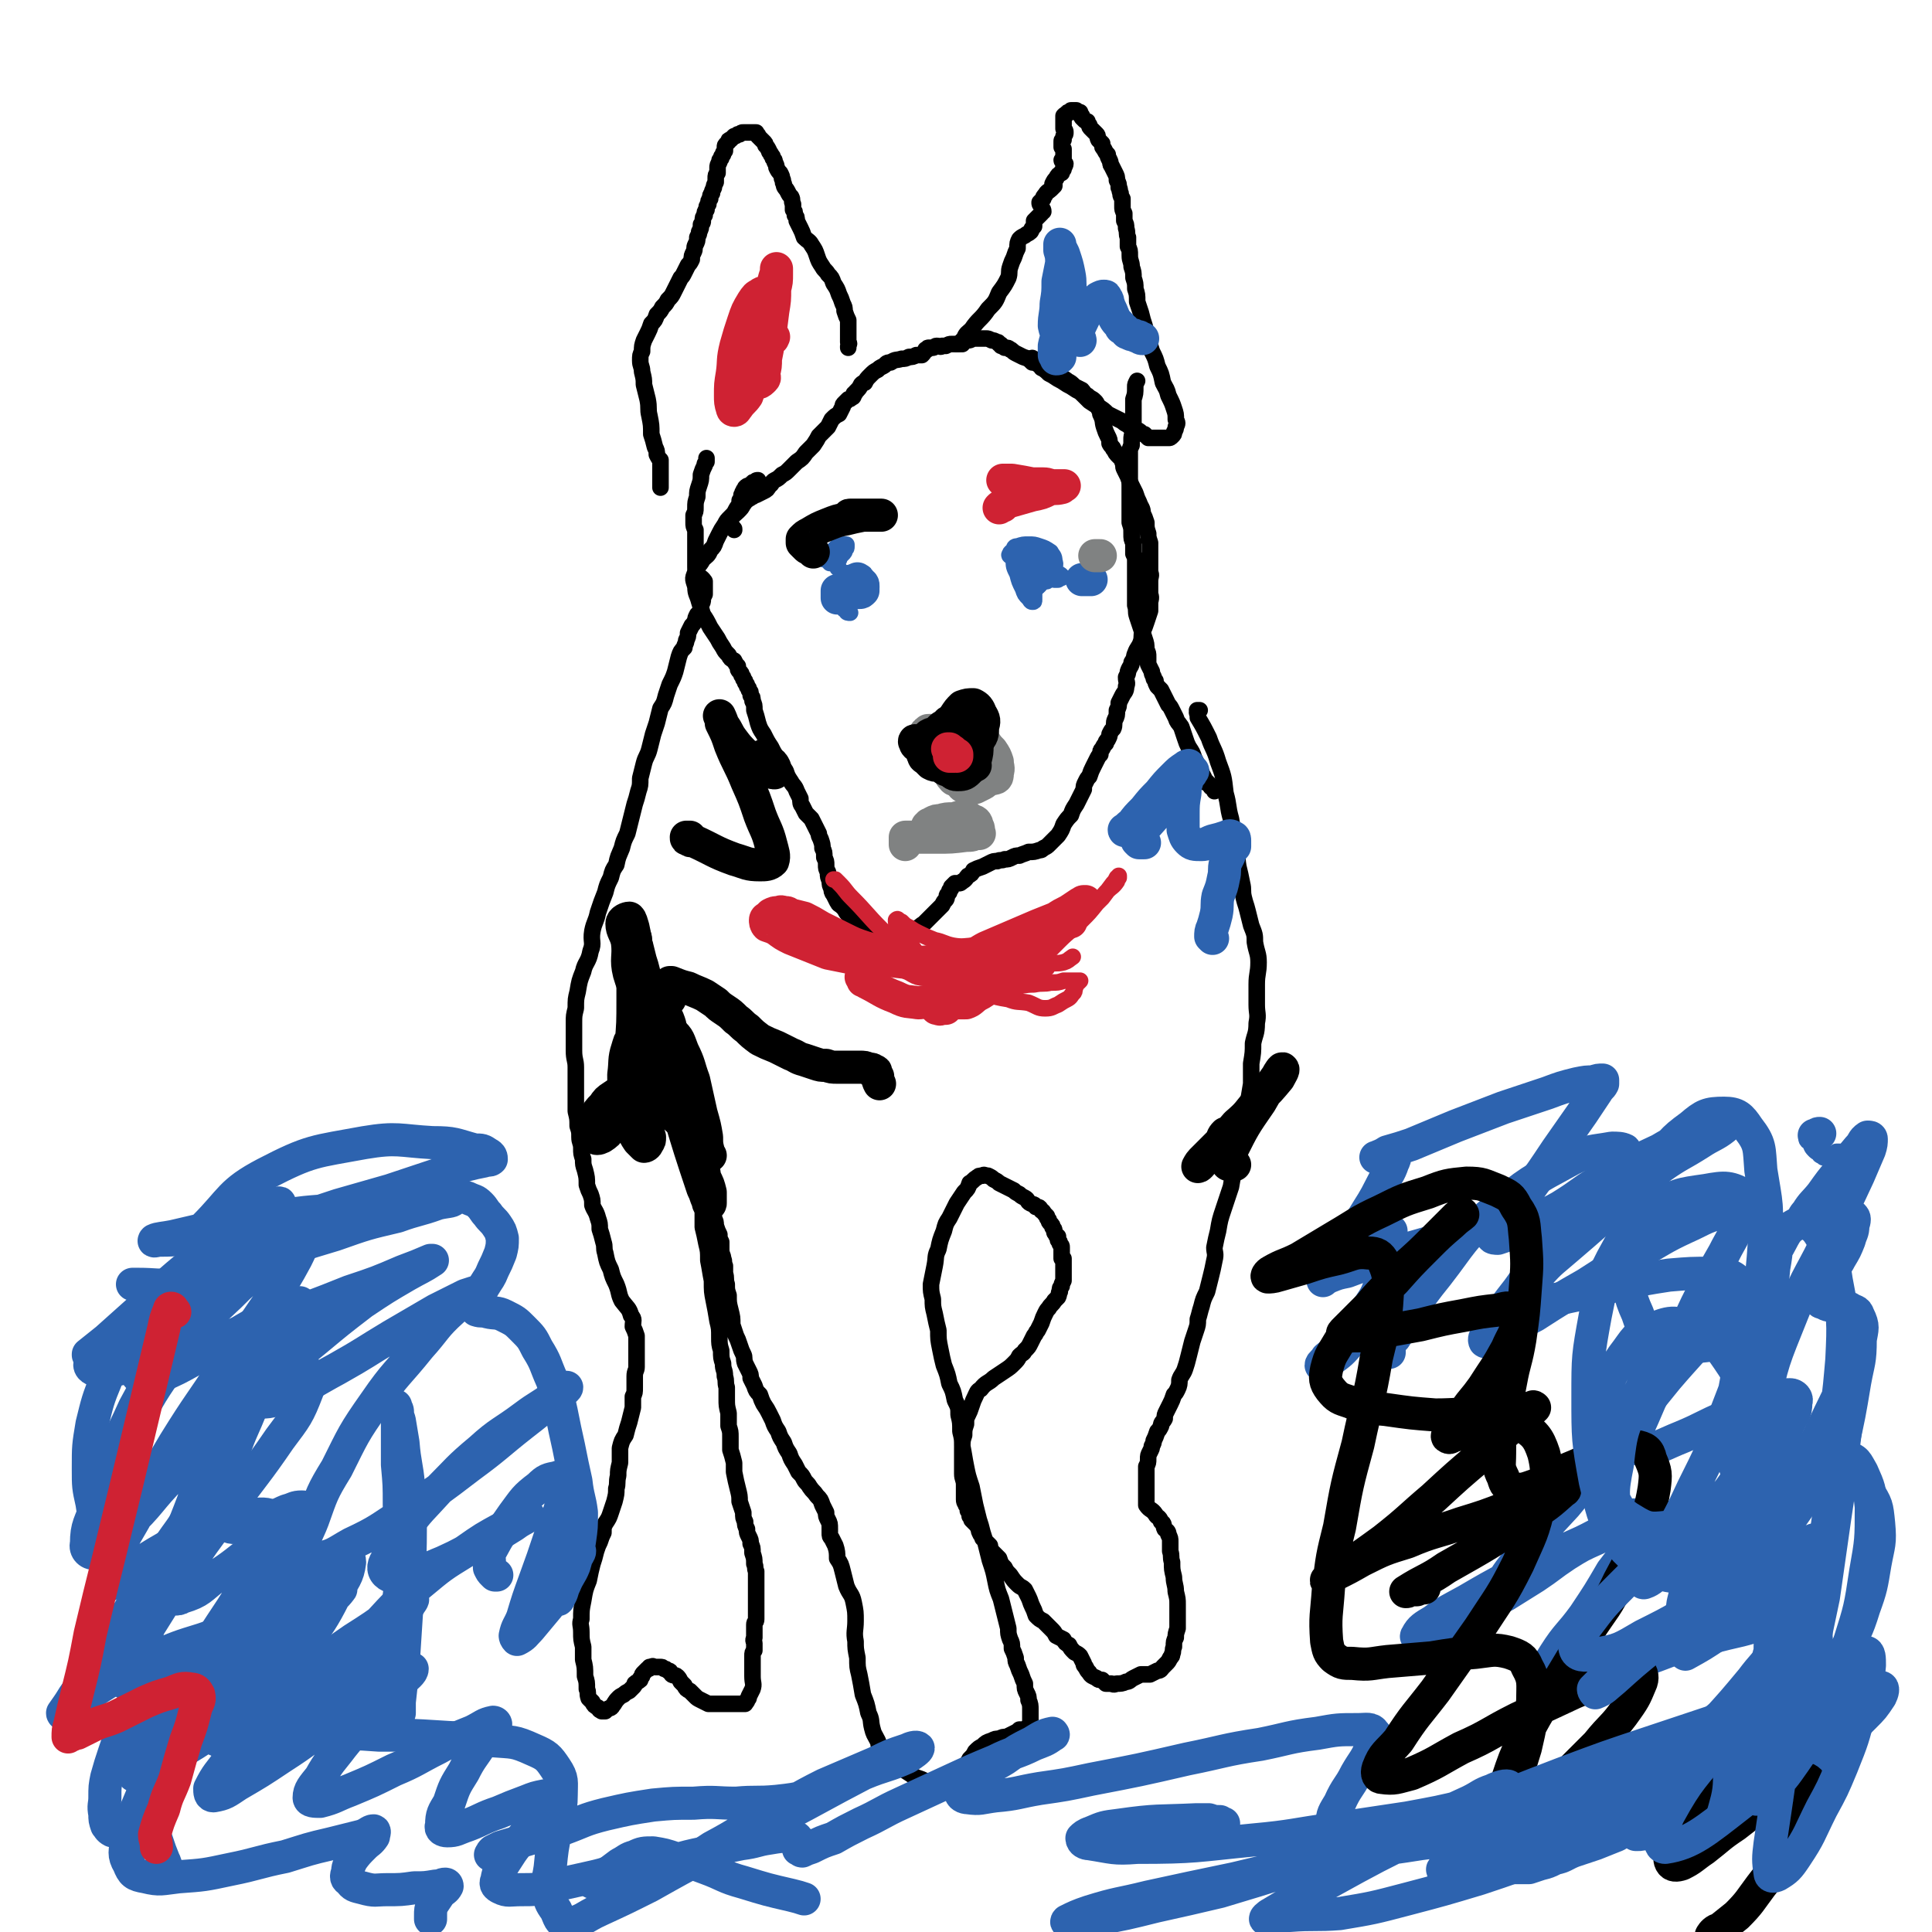 <svg viewBox='0 0 1050 1050' version='1.1' xmlns='http://www.w3.org/2000/svg' xmlns:xlink='http://www.w3.org/1999/xlink'><g fill='none' stroke='#000000' stroke-width='9' stroke-linecap='round' stroke-linejoin='round'><path d='M520,187c0,0 0,0 0,0 0,0 0,0 1,0 0,0 0,0 1,0 0,0 0,0 1,0 0,-1 0,-1 0,-1 0,0 0,0 0,-1 0,0 0,0 1,-1 1,-3 2,-3 4,-5 4,-6 5,-5 9,-11 4,-4 4,-4 6,-9 3,-4 3,-4 5,-8 1,-3 0,-3 1,-6 1,-3 1,-3 2,-5 1,-3 1,-3 2,-5 0,-3 0,-3 1,-5 1,-1 1,-1 3,-2 1,-1 2,-1 3,-2 1,-1 0,-1 1,-2 0,0 0,0 1,-1 0,-1 0,-1 0,-2 0,0 0,-1 0,-1 1,-1 1,-1 2,-2 1,-1 1,-1 2,-2 0,-1 1,-1 1,-1 0,-2 -1,-1 -1,-3 -1,-1 -1,-1 -1,-2 1,-1 1,-1 2,-2 0,-1 0,-1 1,-2 1,-2 2,-2 3,-3 1,-1 1,-1 2,-2 0,-1 0,-1 0,-1 0,-1 0,0 0,0 0,0 -1,0 -1,0 0,0 0,1 0,1 0,0 0,0 0,-1 1,-2 1,-2 2,-3 1,-2 1,-2 3,-3 0,-1 0,-1 1,-2 0,-1 1,-2 1,-3 -1,-1 -2,-1 -2,-2 0,0 0,0 1,-1 0,0 0,0 0,-1 0,0 0,0 0,-1 0,0 0,0 0,-1 0,0 0,0 0,-1 0,0 0,0 0,-1 0,0 0,0 -1,-1 0,0 0,0 0,-1 0,-1 0,-1 0,-1 0,-1 0,-1 0,-1 0,-1 0,-1 1,-1 0,-1 0,-1 0,-2 1,-1 1,-1 1,-2 0,-1 0,-1 -1,-2 0,-1 0,-1 0,-2 0,-1 0,-1 0,-2 0,-1 0,-1 0,-2 0,-1 0,-1 0,-1 1,-1 1,-1 2,-1 0,-1 0,-1 1,-1 0,0 0,0 1,-1 0,0 0,0 0,0 1,0 1,0 1,0 1,0 1,0 1,0 1,0 1,0 1,0 1,1 1,1 2,1 0,1 0,1 0,1 0,1 0,1 1,1 0,1 0,1 0,1 1,1 1,1 1,1 1,1 1,1 2,1 0,1 0,1 1,2 0,1 0,1 1,2 1,1 1,1 1,1 1,1 1,1 2,2 1,1 0,1 1,3 1,1 1,1 2,2 0,2 0,2 1,3 1,2 1,2 2,3 0,1 0,1 1,3 1,2 0,2 1,3 1,2 1,2 2,4 1,2 1,2 1,4 1,2 1,2 1,4 1,1 0,1 1,3 0,2 0,1 1,3 0,2 0,2 0,4 0,2 0,2 1,4 0,2 0,2 0,4 1,2 1,2 1,4 1,3 0,3 1,5 0,2 0,2 0,5 1,2 1,2 1,5 0,3 1,3 1,6 1,3 1,3 1,6 1,3 1,3 1,6 1,3 1,3 1,7 1,3 1,3 2,6 1,4 1,4 2,7 1,4 1,4 2,7 1,4 1,4 2,7 2,4 2,4 3,8 2,4 2,4 3,9 2,4 2,3 3,7 2,4 2,4 3,7 1,3 1,3 1,6 1,2 1,2 0,4 0,1 0,1 -1,3 0,1 0,1 -1,2 -1,1 -1,1 -2,1 -1,0 -1,0 -2,0 -1,0 -1,0 -2,0 -2,0 -2,0 -4,0 -1,0 -2,0 -3,0 -1,-1 -1,-1 -2,-2 -1,0 -1,0 -2,-1 -1,-1 -1,-1 -2,-1 -1,-1 -1,-1 -3,-1 -1,-1 -1,-1 -2,-2 -2,-1 -2,-1 -3,-2 -2,-1 -2,-1 -4,-2 -2,-1 -2,-1 -4,-2 -2,-2 -2,-2 -5,-4 -2,-1 -2,-1 -5,-3 -2,-2 -2,-2 -3,-3 -2,-2 -2,-2 -4,-3 -3,-2 -3,-2 -5,-3 -3,-2 -3,-2 -5,-3 -3,-2 -3,-2 -5,-3 -2,-2 -2,-2 -4,-3 -1,-2 -1,-2 -2,-3 -1,-1 0,-1 -1,-1 -1,-1 -1,-1 -2,-1 0,-1 0,0 -1,0 '/><path d='M461,189c0,0 0,0 0,0 0,0 0,0 0,0 0,-1 0,-1 0,-1 0,-1 1,-1 0,-2 0,-1 0,-1 0,-2 0,-1 0,-1 0,-2 0,-1 0,-1 0,-3 0,-2 0,-2 0,-5 -1,-2 -1,-2 -2,-5 0,-2 0,-2 -1,-4 -1,-3 -1,-3 -2,-5 -1,-3 -1,-3 -3,-6 -1,-3 -1,-3 -3,-5 -1,-2 -2,-2 -3,-4 -2,-3 -2,-3 -3,-6 -1,-3 -1,-3 -3,-6 -1,-2 -2,-2 -4,-4 -1,-3 -1,-3 -2,-5 -1,-2 -1,-2 -2,-4 0,-2 0,-2 -1,-3 0,-2 0,-2 -1,-3 0,-2 0,-2 0,-3 -1,-2 0,-2 -1,-4 -1,-1 -1,-1 -2,-3 -1,-2 -2,-2 -2,-4 -1,-1 0,-2 -1,-3 0,-1 0,-1 -1,-3 -1,-1 -1,-1 -2,-3 0,-1 0,-1 -1,-3 0,-1 0,-1 -1,-2 0,-1 0,-1 -1,-2 0,-1 -1,-1 -1,-2 -1,-2 -1,-2 -2,-3 0,-1 0,-1 -1,-2 -1,-1 -1,-1 -2,-2 0,0 0,0 -1,-1 0,-1 0,-1 -1,-1 0,-1 0,-1 0,-1 -1,0 -1,0 -1,0 -1,0 -1,0 -1,0 -1,0 -1,0 -2,0 -1,0 -1,0 -1,0 -1,0 -1,0 -2,0 -1,0 -1,0 -2,1 -1,0 -1,0 -1,0 -1,1 -1,1 -2,1 0,0 0,0 -1,1 0,0 0,0 -1,1 -1,0 -1,0 -1,1 -1,1 -1,1 -1,1 -1,1 -1,1 -1,2 0,1 0,1 0,2 -1,1 -1,1 -1,2 -1,1 -1,1 -1,2 -1,1 -1,1 -1,2 -1,2 -1,2 -1,3 0,1 0,1 0,3 -1,1 -1,1 -1,3 0,1 0,1 0,2 -1,2 -1,2 -1,3 -1,2 -1,2 -1,3 -1,1 -1,1 -1,3 -1,1 -1,1 -1,3 -1,1 -1,1 -1,3 -1,1 -1,1 -1,3 -1,1 -1,1 -1,3 0,1 0,1 -1,2 0,2 0,2 -1,4 0,1 0,1 -1,3 0,2 0,2 -1,4 -1,2 0,2 -1,4 -1,2 -1,2 -1,4 -1,2 -1,2 -2,3 -1,2 -1,2 -2,4 -1,2 -1,2 -2,3 -1,2 -1,2 -2,4 -1,2 -1,2 -2,4 -1,2 -1,2 -3,4 -1,2 -1,2 -3,4 -1,2 -1,2 -3,4 -1,3 -1,3 -3,5 -1,3 -1,3 -2,5 -1,2 -1,2 -2,4 -1,3 -1,3 -1,6 -1,2 -1,2 -1,5 0,3 1,3 1,6 1,4 1,4 1,7 1,4 1,4 2,8 1,5 0,5 1,9 1,5 1,5 1,10 1,3 1,3 2,7 1,2 1,2 1,4 1,2 1,2 2,3 0,2 0,2 0,3 0,1 0,1 0,1 0,1 0,1 0,1 0,1 0,1 0,1 0,1 0,1 0,1 0,1 0,1 0,1 0,1 0,1 0,1 0,1 0,1 0,1 0,1 0,1 0,1 0,0 0,0 0,1 0,0 0,0 0,1 0,0 0,0 0,1 0,0 0,0 0,1 0,0 0,0 0,0 '/><path d='M399,288c0,0 0,0 0,0 0,0 0,0 0,0 0,-1 0,-1 -1,-1 0,0 -1,0 -1,-1 0,0 0,0 0,-1 -1,0 0,0 0,-1 0,0 -1,0 0,-1 1,-3 2,-3 4,-5 2,-2 2,-2 3,-4 1,-1 1,-1 1,-2 1,0 1,0 2,-1 1,0 1,-1 2,-1 1,-1 1,-1 2,-1 2,-1 2,-1 4,-2 2,-1 2,-1 3,-3 2,-1 1,-2 3,-3 2,-1 2,-1 4,-3 2,-1 2,-1 4,-3 2,-2 2,-2 4,-4 3,-2 3,-2 5,-5 2,-2 2,-2 4,-4 2,-3 2,-3 3,-5 3,-3 3,-3 5,-5 1,-2 1,-2 2,-4 2,-2 2,-2 4,-3 1,-2 1,-2 2,-4 0,-1 0,-1 1,-2 1,-1 1,-1 2,-2 1,0 1,0 2,-1 1,0 1,-1 1,-2 1,0 1,-1 1,-1 2,-2 2,-2 3,-4 1,-1 1,-1 2,-1 1,-2 1,-2 3,-4 2,-2 2,-2 4,-3 1,-1 1,-1 3,-2 2,-1 1,-2 4,-2 3,-2 3,-1 6,-2 2,0 2,0 4,-1 2,0 2,0 4,-1 1,0 2,0 3,0 1,-1 1,-1 2,-3 1,0 0,0 1,0 0,-1 0,-1 1,-1 1,0 1,0 2,0 1,0 1,-1 2,-1 2,0 2,1 3,0 1,0 1,0 2,0 2,-1 2,-1 3,-1 1,0 1,0 2,0 0,0 0,0 1,0 1,0 1,0 2,-1 1,0 1,0 2,-1 1,0 1,0 2,0 2,0 2,-1 3,-1 1,0 1,0 2,0 0,0 0,0 1,0 2,0 2,0 4,0 1,0 1,0 3,1 1,0 1,0 3,1 1,0 0,0 1,1 1,0 1,0 1,1 1,0 1,0 2,1 2,0 2,0 3,1 1,0 1,1 3,2 2,1 2,1 4,2 3,1 3,1 5,3 2,0 1,0 3,1 2,1 2,1 4,3 3,1 3,1 6,3 2,1 2,1 4,2 1,0 1,0 2,1 2,1 2,1 4,3 2,1 2,1 4,2 1,1 1,2 3,3 2,2 2,1 4,3 1,1 1,1 1,2 1,1 1,1 1,2 1,2 1,2 1,3 2,4 1,4 2,7 1,3 1,3 2,5 1,2 1,2 1,4 1,2 2,2 2,3 1,1 1,2 2,3 1,1 1,1 2,2 1,1 1,1 1,2 1,2 0,2 1,4 1,2 1,2 2,4 1,3 1,3 2,5 1,2 1,2 2,4 1,3 1,3 2,5 1,3 2,3 2,6 1,2 1,2 2,5 0,3 0,3 1,6 0,2 0,2 1,5 0,2 0,2 0,5 0,2 0,2 0,5 0,3 0,3 0,6 1,2 0,2 0,5 0,3 0,3 0,6 0,2 1,2 0,5 0,2 0,2 0,5 -1,3 -1,3 -2,6 -1,3 -1,3 -2,5 -1,3 0,3 -1,6 -1,3 -2,3 -3,6 -1,2 0,2 -2,5 0,2 -1,2 -2,5 0,1 0,1 -1,3 0,3 1,3 0,5 0,3 -1,3 -2,5 -1,2 -1,2 -2,4 0,2 0,2 -1,4 0,3 0,3 -1,5 -1,2 0,3 -1,5 -1,1 -1,1 -2,3 0,1 0,1 -1,3 -1,1 -1,1 -1,2 -1,1 -1,1 -2,3 -1,1 -1,1 -1,3 -1,1 -1,1 -2,3 -1,2 -1,2 -2,4 -1,2 -1,2 -2,5 -1,1 -1,1 -2,3 -1,2 -1,2 -1,4 -1,2 -1,2 -2,4 -1,2 -1,2 -2,4 -2,3 -2,3 -3,6 -2,2 -2,2 -4,5 -1,3 -1,3 -3,6 -1,1 -1,1 -3,3 -1,1 -1,1 -2,2 -1,1 -1,1 -3,2 -1,1 -1,1 -2,1 -3,1 -3,1 -6,1 -2,1 -3,1 -5,2 -2,0 -2,0 -4,1 -2,1 -2,1 -4,1 -2,1 -2,0 -4,1 -2,0 -2,0 -4,1 -2,1 -2,1 -4,2 -3,1 -3,1 -5,2 -1,2 -1,2 -3,3 -1,1 -1,2 -3,3 -1,1 -1,1 -2,1 -1,0 -1,0 -2,0 0,0 0,0 -1,1 0,0 0,0 -1,1 0,0 0,0 0,0 0,0 0,0 0,0 0,1 0,1 -1,2 0,1 0,1 -1,2 -1,1 0,2 -1,3 -1,1 -1,1 -2,3 -2,2 -2,2 -3,3 -2,2 -2,2 -3,3 -2,2 -2,2 -4,4 -2,1 -2,2 -5,3 -2,2 -2,2 -5,3 -3,1 -3,1 -6,1 -3,1 -3,1 -5,1 -3,-1 -3,0 -5,-1 -2,-1 -2,-2 -4,-3 -1,-2 -1,-2 -3,-3 -2,-2 -2,-2 -4,-3 -2,-2 -2,-2 -4,-3 -2,-2 -1,-2 -3,-4 -2,-2 -2,-1 -3,-3 -1,-2 -1,-2 -2,-4 -1,-1 -1,-2 -1,-3 -1,-2 -1,-2 -1,-4 -1,-3 -1,-2 -1,-5 -1,-2 -1,-2 -1,-4 0,-2 0,-2 -1,-4 0,-3 0,-3 -1,-5 0,-2 0,-2 -1,-5 -1,-2 -1,-2 -1,-3 -1,-2 -1,-2 -2,-4 -1,-2 -1,-2 -2,-4 -1,-1 -1,-1 -3,-3 -1,-2 -1,-2 -2,-4 -1,-1 -1,-2 -1,-4 -1,-2 -1,-2 -2,-4 -1,-3 -2,-3 -3,-5 -2,-3 -2,-3 -3,-6 -2,-3 -2,-3 -4,-6 -2,-3 -2,-3 -4,-7 -2,-3 -2,-3 -4,-7 -2,-3 -2,-3 -3,-6 -1,-4 -1,-4 -2,-7 0,-3 0,-3 -1,-5 0,-2 0,-2 -1,-3 0,-2 0,-2 -1,-3 0,-1 0,-1 -1,-2 0,-1 0,-1 -1,-2 0,-1 0,-1 -1,-2 0,-1 0,-1 -1,-2 0,-1 0,-1 -1,-2 -1,-1 -1,-1 -1,-3 -1,-1 -1,-1 -2,-3 -2,-1 -2,-1 -3,-3 -2,-2 -2,-2 -3,-4 -2,-3 -2,-3 -3,-5 -2,-3 -2,-3 -4,-6 -2,-4 -2,-4 -4,-7 -1,-3 -1,-4 -2,-7 -1,-4 -2,-4 -2,-8 -1,-4 -2,-4 0,-8 1,-4 2,-3 4,-7 2,-2 3,-2 4,-5 2,-2 2,-2 3,-5 1,-2 1,-2 2,-4 1,-2 1,-2 3,-5 1,-2 1,-2 3,-4 2,-2 2,-2 3,-4 1,-2 2,-2 2,-5 1,-1 1,-1 1,-3 1,-1 0,-1 1,-2 0,-1 1,-1 1,-2 1,-1 1,-1 2,-1 1,-1 1,-1 2,-1 0,-1 0,-1 1,-1 1,-1 1,-1 2,-1 0,0 0,0 0,1 '/><path d='M652,386c0,0 0,0 0,0 -1,0 -1,0 -1,0 -1,0 0,0 0,0 0,1 -1,1 0,2 0,1 0,1 0,2 3,5 3,5 6,11 2,6 3,6 5,13 3,8 3,8 4,17 2,7 1,7 3,14 1,7 2,7 3,14 1,6 0,6 1,12 1,4 1,4 2,9 1,4 0,4 1,8 1,4 1,3 2,7 1,4 1,4 2,8 2,5 2,5 2,9 1,6 2,6 2,11 0,6 -1,6 -1,12 0,6 0,6 0,11 0,5 1,5 0,10 0,6 -1,6 -2,11 0,5 0,5 -1,11 0,5 0,5 0,11 -1,6 -1,6 -2,12 0,5 -1,5 -2,10 -1,5 0,5 -1,10 -1,6 -2,6 -3,12 -2,6 -2,6 -3,12 -2,6 -2,6 -4,12 -2,6 -2,6 -3,12 -1,4 -1,4 -2,9 0,3 1,3 0,7 -1,5 -1,5 -2,9 -1,4 -1,4 -2,8 -2,4 -2,4 -3,8 -1,3 -1,4 -2,7 0,3 0,3 -1,6 -1,3 -1,3 -2,6 -1,4 -1,4 -2,8 -1,4 -1,4 -2,7 -1,3 -2,3 -3,6 0,2 0,3 -1,5 -1,2 -1,2 -2,3 -1,3 -1,3 -2,5 -1,2 -1,2 -2,4 -1,2 -1,2 -1,4 -1,2 -2,2 -2,4 -1,2 -1,2 -2,3 -1,3 -1,3 -2,5 0,1 0,1 -1,3 0,1 0,1 -1,3 -1,2 -1,2 -1,4 0,2 0,2 -1,4 0,3 0,3 0,6 0,3 0,3 0,6 0,3 0,3 0,6 0,1 0,2 0,3 2,3 3,2 5,5 1,2 2,1 3,4 2,1 1,2 2,4 1,1 2,1 2,3 1,2 1,2 1,4 0,2 0,2 0,5 1,3 0,3 1,6 0,4 0,4 1,8 0,4 1,4 1,8 1,4 1,4 1,7 0,4 0,4 0,8 0,2 0,2 0,5 -1,3 -1,3 -1,5 -1,2 -1,2 -1,5 -1,2 0,2 -1,4 0,1 0,1 -1,2 -1,2 -1,2 -2,3 -1,1 -1,1 -2,2 -1,1 -1,2 -3,2 -2,1 -2,1 -4,2 -3,0 -3,0 -5,0 -2,1 -2,1 -4,2 -2,1 -2,2 -4,2 -2,1 -3,1 -5,1 -1,0 -1,1 -3,0 -1,0 -1,0 -3,0 -1,-1 -1,-1 -2,-2 -2,0 -2,0 -3,-1 -2,-1 -3,-1 -4,-3 -1,-1 -1,-1 -2,-3 -1,-1 -1,-1 -1,-2 -1,-2 -1,-2 -2,-4 -1,-1 -1,-1 -3,-2 -2,-2 -2,-2 -3,-4 -2,-1 -2,-1 -3,-3 -2,-1 -2,-1 -4,-2 -1,-2 -1,-2 -3,-4 -2,-2 -2,-2 -4,-4 -2,-1 -2,-1 -4,-3 -1,-3 -1,-3 -2,-5 -1,-2 -1,-3 -2,-5 -1,-2 -1,-2 -2,-4 -2,-2 -2,-1 -4,-3 -2,-2 -2,-2 -4,-5 -2,-2 -2,-2 -3,-4 -2,-2 -2,-2 -3,-5 -1,-1 -1,-1 -2,-2 -1,-1 -1,-1 -2,-2 -1,-2 -1,-2 -1,-3 -1,-1 -1,-1 -2,-2 -1,-1 -1,-1 -2,-2 0,-1 0,-1 -1,-2 -1,-2 -1,-2 -1,-3 -1,-2 -1,-2 -2,-3 -1,-1 -1,-1 -2,-2 0,-1 0,-1 -1,-2 0,0 1,-1 0,-1 0,-1 0,-1 -1,-2 0,-2 0,-2 -1,-3 0,-1 -1,-1 -1,-3 0,-1 0,-1 0,-3 0,-2 0,-2 0,-5 0,-3 -1,-3 -1,-6 0,-4 0,-4 0,-7 0,-4 0,-4 0,-7 0,-4 0,-4 1,-7 0,-3 0,-3 1,-6 0,-3 0,-3 1,-5 1,-2 1,-2 2,-5 1,-3 1,-3 2,-5 1,-2 1,-3 3,-4 3,-4 4,-3 7,-6 3,-2 3,-2 6,-4 3,-2 3,-2 5,-4 2,-2 2,-2 3,-4 2,-2 2,-1 3,-3 2,-2 2,-2 3,-4 1,-2 1,-2 2,-4 1,-1 1,-2 2,-3 1,-2 1,-2 2,-4 1,-3 1,-3 2,-5 1,-2 1,-2 2,-3 1,-2 2,-2 3,-4 1,-1 1,-1 2,-2 1,-2 0,-2 1,-3 0,-2 0,-2 1,-3 0,-1 0,-1 1,-3 0,0 0,0 0,-1 0,-1 0,-1 0,-2 0,-1 0,-1 0,-1 0,-1 0,-1 0,-1 0,-1 0,-1 0,-1 0,-1 0,-1 0,-1 0,-1 0,-1 0,-1 0,-1 0,-1 0,-1 0,-1 0,-1 0,-1 0,0 0,0 0,-1 0,0 0,0 0,-1 0,0 0,0 0,0 0,0 -1,0 -1,0 0,-1 0,-1 0,-2 0,-1 0,-1 0,-2 0,-1 0,-1 0,-2 0,-1 0,-1 -1,-2 0,-1 0,-1 -1,-2 0,-1 0,-1 0,-2 -1,-1 -1,0 -1,-1 -1,-1 -1,-1 -1,-2 0,-1 0,-1 -1,-2 0,-1 0,-1 -1,-2 -1,-1 -1,-1 -1,-2 -1,-1 -1,-1 -1,-2 -1,-1 -1,-1 -1,-1 -1,-1 -1,-2 -2,-2 -1,-2 -1,-2 -3,-2 -1,-2 -1,-1 -3,-2 -2,-1 -1,-2 -3,-3 -2,-1 -2,-1 -3,-2 -2,-1 -2,-1 -3,-2 -2,-1 -2,-1 -4,-2 -2,-1 -2,-1 -4,-2 -1,-1 -1,-1 -3,-2 -1,-1 -1,-1 -3,-2 -2,0 -2,-1 -3,0 -2,0 -2,0 -3,1 -2,1 -2,2 -4,3 -1,3 -1,3 -3,5 -2,3 -2,3 -4,6 -2,4 -2,4 -4,8 -2,3 -2,3 -3,7 -2,5 -2,5 -3,10 -2,4 -1,4 -2,9 -1,5 -1,5 -2,10 0,4 0,4 1,8 0,4 0,4 1,8 1,5 1,5 2,9 0,5 0,5 1,10 1,5 1,5 2,9 2,5 2,5 3,10 2,4 2,4 3,9 2,4 2,4 2,8 1,4 1,4 1,9 1,4 1,4 1,8 1,5 1,6 2,11 1,5 1,5 3,11 1,5 1,5 2,10 1,4 1,4 2,8 1,3 1,3 2,7 1,3 1,3 2,7 1,4 1,4 2,8 2,6 2,6 3,11 1,5 1,5 3,10 1,4 1,4 2,8 1,4 1,4 2,8 0,3 0,3 1,6 1,2 1,2 1,5 1,2 1,2 2,5 0,2 0,2 1,4 1,3 1,3 2,5 1,3 1,3 2,5 0,3 0,3 1,5 1,2 1,2 1,4 1,2 1,3 1,5 0,2 0,2 0,3 0,1 0,1 0,3 0,1 0,1 0,2 0,1 0,1 0,1 -1,1 -1,0 -1,0 -1,1 -1,2 -2,2 -1,0 -1,0 -3,0 -1,1 -1,1 -3,2 -2,1 -2,1 -4,2 -2,0 -2,0 -4,1 -2,0 -2,0 -4,1 -3,1 -3,1 -5,3 -2,1 -2,1 -4,3 -1,2 -1,2 -3,4 -1,2 -1,2 -3,4 -1,1 -1,1 -2,3 -1,1 -1,1 -2,3 -1,1 -1,1 -2,2 -2,0 -2,1 -3,1 -2,0 -2,0 -4,0 -2,0 -2,0 -4,0 -2,0 -2,-1 -4,-1 -2,-1 -2,-1 -5,-2 -2,-1 -2,-1 -5,-3 -2,-1 -1,-2 -3,-3 -2,-1 -2,-1 -4,-2 -2,-2 -2,-2 -4,-3 -2,-2 -2,-2 -3,-4 -2,-2 -1,-3 -2,-5 -2,-4 -2,-3 -3,-7 -1,-4 0,-4 -2,-8 -1,-5 -1,-5 -3,-10 -1,-6 -1,-6 -2,-11 -1,-4 -1,-4 -1,-9 -1,-5 -1,-5 -1,-9 -1,-5 0,-6 0,-11 0,-5 0,-5 -1,-10 -1,-5 -2,-4 -4,-9 -1,-4 -1,-4 -2,-8 -1,-4 -1,-4 -3,-7 0,-3 0,-4 -1,-7 -1,-2 -1,-2 -2,-4 -1,-1 -1,-1 -1,-3 0,-1 0,-1 0,-2 0,-3 0,-3 -1,-5 -1,-2 -1,-2 -1,-4 -1,-2 -1,-2 -2,-4 -1,-3 -1,-3 -3,-5 -2,-3 -2,-2 -4,-5 -1,-2 -2,-2 -3,-4 -1,-2 -1,-2 -3,-4 -1,-2 -1,-2 -2,-4 -2,-3 -2,-3 -3,-6 -2,-3 -2,-3 -3,-6 -2,-3 -2,-3 -3,-6 -2,-3 -2,-3 -3,-6 -1,-2 -1,-2 -2,-4 -1,-2 -1,-2 -3,-5 -1,-2 -1,-2 -2,-5 -2,-2 -2,-2 -3,-5 -1,-2 -1,-2 -2,-4 0,-2 0,-2 -1,-4 -1,-2 -1,-2 -2,-4 -1,-3 0,-3 -1,-5 -1,-2 -1,-2 -2,-5 -1,-3 -1,-3 -2,-5 -1,-3 -1,-3 -2,-6 0,-4 0,-4 -1,-8 -1,-4 -1,-4 -1,-8 -1,-3 -1,-3 -1,-6 -1,-3 0,-3 -1,-6 0,-2 0,-2 0,-4 -1,-2 0,-2 -1,-4 0,-2 -1,-2 -1,-5 0,-2 0,-2 0,-4 -1,-2 -1,-2 -1,-4 -1,-2 -1,-2 -2,-5 0,-2 0,-2 -1,-4 0,-2 0,-2 -1,-4 0,-2 0,-2 -1,-5 0,-1 0,-1 -1,-3 0,-2 0,-2 -1,-3 0,-2 0,-2 0,-4 -1,-1 -1,-1 -1,-2 0,-2 -1,-2 -1,-3 0,-2 0,-2 -1,-3 0,-1 0,-1 -1,-2 0,-2 0,-2 0,-3 0,-1 0,-1 0,-2 0,-1 0,-1 -1,-1 0,-1 0,-1 0,-1 0,-1 1,-1 0,-1 0,-1 0,-1 0,-1 0,-1 0,-1 -1,-1 0,-1 0,-1 0,-1 0,0 0,0 0,-1 0,0 0,-1 0,-1 0,0 0,0 0,1 0,0 0,0 0,0 0,1 0,1 0,1 0,0 0,0 0,1 0,0 0,0 0,1 0,1 0,1 0,2 0,1 0,1 0,2 0,2 0,2 1,3 0,2 0,2 1,4 0,2 0,2 0,5 0,2 0,2 1,5 0,4 0,4 0,7 0,4 1,4 1,7 0,4 0,4 0,8 1,4 1,4 2,9 1,4 1,4 1,9 1,5 1,6 2,11 0,6 0,6 1,11 1,5 1,5 2,11 1,4 1,4 1,9 0,3 0,4 1,7 0,4 0,4 1,7 0,4 1,3 1,7 1,3 0,3 1,6 0,3 0,3 0,6 0,4 0,4 1,8 0,3 0,3 0,7 1,3 1,3 1,6 0,4 0,4 0,7 1,3 1,3 2,7 0,2 0,2 0,5 1,5 1,5 2,9 1,4 1,4 1,7 1,3 1,3 2,6 0,3 0,3 1,5 0,2 0,2 1,4 0,2 0,2 1,4 1,2 1,2 1,4 1,2 1,2 1,5 1,3 1,3 1,6 1,2 0,2 1,4 0,3 0,3 0,5 0,2 0,2 0,4 0,2 0,2 0,4 0,2 0,2 0,3 0,3 0,3 0,5 0,3 0,3 0,5 0,2 -1,1 -1,3 0,1 0,1 0,3 0,2 0,2 0,4 -1,2 0,2 0,3 0,2 0,2 0,4 -1,1 -1,1 -1,3 0,1 0,1 0,3 0,1 0,1 0,3 0,3 0,3 0,5 0,4 1,4 0,7 -1,2 -1,2 -2,4 0,1 0,1 -1,2 0,1 0,1 -1,1 0,1 0,1 0,1 -1,0 -1,0 -1,0 0,0 0,0 0,0 -1,0 -1,0 -1,0 -1,0 -1,0 -1,0 -2,0 -2,0 -3,0 -1,0 -1,0 -2,0 -2,0 -2,0 -3,0 -1,0 -1,0 -2,0 -2,0 -2,0 -4,0 -1,0 -1,0 -3,0 -2,-1 -2,-1 -4,-2 -2,-1 -2,-1 -3,-2 -2,-2 -2,-2 -3,-3 -2,-1 -2,-1 -3,-3 -1,-1 -1,-1 -2,-2 -1,-2 -1,-2 -2,-3 -1,-1 -2,0 -3,-1 -1,-1 0,-2 -2,-2 -1,-1 -1,-1 -2,-1 -1,-1 -1,-1 -2,-1 -1,0 -1,0 -2,0 0,0 0,0 -1,0 -1,0 -1,-1 -2,0 0,0 0,0 -1,0 0,1 0,1 -1,1 -1,1 -1,1 -2,2 -1,1 -1,1 -1,2 -1,1 -1,1 -1,2 -1,1 -2,1 -3,2 0,1 0,1 -1,2 -1,1 -1,1 -2,2 -2,1 -2,1 -3,2 -2,1 -2,1 -3,2 -2,2 -2,3 -3,4 -1,2 -2,1 -3,2 -1,1 -1,1 -1,1 -1,0 -2,0 -2,0 -2,-1 -1,-1 -2,-2 -2,-1 -2,-1 -3,-3 -1,-1 -1,-1 -2,-2 -1,-3 0,-3 -1,-5 0,-4 0,-4 -1,-7 0,-5 0,-5 -1,-9 0,-4 0,-4 0,-7 -1,-4 -1,-4 -1,-8 0,-4 -1,-4 0,-7 0,-5 0,-5 1,-10 1,-6 1,-6 3,-11 1,-5 1,-5 2,-9 1,-3 1,-3 2,-7 1,-3 1,-3 2,-5 1,-3 1,-3 2,-5 0,-3 0,-3 1,-5 2,-3 2,-3 3,-6 1,-3 1,-3 2,-6 1,-4 1,-4 1,-7 1,-3 0,-3 1,-7 0,-3 0,-3 1,-7 0,-4 0,-4 0,-8 1,-4 1,-4 3,-7 1,-4 1,-4 2,-7 1,-4 1,-4 2,-8 0,-3 0,-3 0,-6 1,-2 1,-2 1,-5 0,-3 0,-3 0,-6 0,-3 1,-3 1,-5 0,-4 0,-4 0,-7 0,-2 0,-2 0,-4 0,-3 0,-3 0,-6 -1,-3 -1,-3 -2,-5 0,-3 1,-4 -1,-6 -1,-4 -2,-4 -5,-8 -2,-4 -1,-4 -3,-9 -2,-4 -2,-4 -3,-8 -2,-4 -2,-4 -3,-9 -1,-3 0,-3 -1,-6 -1,-4 -1,-4 -2,-7 0,-3 0,-3 -1,-6 -1,-4 -2,-4 -3,-7 0,-3 0,-3 -1,-6 -1,-2 -1,-2 -2,-5 0,-4 0,-4 -1,-8 -1,-3 -1,-3 -1,-6 -1,-3 -1,-3 -1,-6 0,-3 -1,-3 -1,-6 0,-3 0,-3 -1,-6 0,-4 0,-4 -1,-8 0,-4 0,-4 0,-8 0,-4 0,-4 0,-8 0,-4 0,-4 0,-8 0,-4 -1,-4 -1,-9 0,-4 0,-4 0,-8 0,-3 0,-3 0,-7 0,-4 0,-4 1,-8 0,-5 0,-5 1,-9 1,-6 1,-6 3,-11 1,-5 3,-5 4,-11 2,-5 0,-5 1,-11 1,-5 2,-5 3,-10 2,-6 2,-6 4,-11 1,-4 1,-4 3,-8 1,-4 1,-4 3,-7 1,-5 1,-4 3,-9 1,-4 1,-4 3,-8 1,-4 1,-4 2,-8 1,-4 1,-4 2,-8 1,-3 1,-3 2,-7 1,-3 1,-3 1,-7 1,-4 1,-4 2,-8 1,-4 2,-4 3,-8 1,-4 1,-4 2,-8 1,-3 1,-3 2,-6 1,-4 1,-4 2,-8 2,-3 2,-3 3,-7 1,-3 1,-3 2,-6 2,-4 2,-4 3,-7 1,-4 1,-4 2,-8 1,-3 1,-3 3,-5 0,-2 1,-2 1,-4 1,-2 1,-2 1,-4 1,-2 1,-2 2,-4 1,-1 1,-1 2,-3 0,-1 0,-1 1,-3 1,-1 1,-1 2,-2 0,-2 0,-2 0,-3 1,-2 1,-2 1,-3 0,-1 0,-1 1,-3 0,-2 0,-2 0,-3 0,-2 0,-3 0,-4 -2,-3 -3,-2 -4,-4 -1,-2 -1,-2 -1,-4 0,-2 0,-2 0,-4 0,-2 0,-2 0,-4 0,-1 0,-1 0,-3 0,-2 0,-2 0,-5 0,-2 0,-2 0,-4 -1,-2 -1,-2 -1,-4 0,-2 0,-2 0,-4 1,-2 1,-2 1,-4 0,-3 0,-3 1,-6 0,-3 0,-3 1,-6 1,-3 1,-3 1,-6 1,-3 1,-3 2,-5 0,-1 0,-1 1,-2 0,-1 0,-2 0,-2 0,0 0,0 0,1 '/><path d='M660,430c0,0 0,0 0,0 0,0 0,-1 0,-1 0,-1 0,-1 -1,-1 -1,0 -1,0 -1,-1 0,0 0,0 -1,-1 -1,0 -1,0 -1,-1 -1,0 -1,0 -1,-1 -1,-2 -1,-2 -2,-4 -1,-2 -1,-2 -2,-4 -1,-2 -1,-2 -2,-4 -1,-3 -1,-3 -3,-6 -1,-2 -1,-2 -2,-5 -1,-3 -1,-3 -2,-6 -2,-3 -2,-2 -3,-5 -1,-2 -1,-2 -2,-4 -1,-2 -1,-2 -2,-3 -1,-2 -1,-2 -2,-4 -1,-2 -1,-2 -2,-4 -1,-1 -1,-1 -2,-2 -1,-2 -1,-2 -1,-3 -1,-1 -1,-1 -1,-2 -1,-2 -1,-2 -1,-3 -1,-2 -1,-2 -2,-4 0,-2 0,-2 0,-4 0,-2 0,-2 -1,-4 0,-3 0,-3 -1,-6 -1,-3 -1,-3 -2,-6 -1,-3 -1,-3 -2,-6 -1,-3 0,-3 -1,-6 0,-3 0,-3 0,-6 0,-3 0,-3 0,-5 0,-2 0,-2 0,-5 0,-2 0,-2 0,-4 0,-2 0,-2 0,-4 0,-2 0,-2 -1,-4 0,-3 0,-3 0,-6 -1,-2 -1,-2 -1,-5 0,-3 0,-3 -1,-6 0,-2 0,-2 0,-5 0,-2 0,-2 0,-4 0,-3 0,-3 0,-5 0,-2 0,-2 0,-4 0,-2 0,-2 0,-4 0,-2 0,-2 0,-4 0,-2 0,-2 0,-4 0,-2 0,-2 0,-5 0,-1 0,-1 0,-3 0,-2 0,-2 1,-4 0,-2 0,-2 0,-3 0,-2 0,-2 1,-4 0,-2 0,-2 0,-4 0,-1 0,-1 0,-2 0,-2 0,-2 0,-3 0,-2 0,-2 0,-4 0,-3 0,-3 0,-5 1,-3 1,-3 1,-7 0,-1 0,-1 1,-3 '/></g>
<g fill='none' stroke='#CF2233' stroke-width='9' stroke-linecap='round' stroke-linejoin='round'><path d='M453,478c0,0 0,0 0,0 0,0 1,0 1,0 1,1 1,1 2,2 4,4 3,4 7,8 8,8 8,9 16,17 4,4 5,4 10,8 3,3 2,3 6,6 2,1 2,1 5,2 3,1 3,1 6,1 2,0 3,0 5,0 3,0 3,-1 5,-1 3,-1 3,-1 6,-1 3,-1 3,-1 6,-2 2,-1 2,-1 5,-2 2,0 2,0 4,-1 1,0 1,0 3,0 2,0 2,0 5,-1 3,0 3,0 6,-1 3,-1 3,-1 6,-2 3,-1 3,-1 5,-2 2,0 2,-1 5,-2 2,-1 2,-1 4,-2 2,0 2,0 3,-1 2,0 2,-1 3,-1 0,0 1,0 1,0 1,0 1,0 2,0 0,0 0,0 0,0 1,0 1,0 1,0 -1,1 -2,1 -4,1 -2,1 -1,1 -3,2 -3,1 -3,1 -6,2 -3,1 -3,1 -6,2 -4,1 -4,1 -8,2 -5,1 -5,1 -10,2 -6,0 -6,0 -13,0 -7,0 -7,1 -13,0 -5,-1 -5,-2 -10,-3 -5,-2 -5,-2 -9,-4 -2,-1 -2,-1 -5,-3 -2,-1 -2,-1 -4,-3 -1,0 -1,-1 -2,-1 0,0 0,-1 -1,0 0,0 0,0 0,1 1,1 1,1 2,3 1,1 0,1 1,2 2,3 2,3 3,5 3,4 3,4 6,8 3,3 3,3 7,6 4,3 4,3 9,6 5,3 5,3 11,5 5,2 5,2 10,4 6,2 6,2 12,3 5,2 5,1 11,2 5,2 5,3 9,3 4,0 4,-1 7,-2 3,-2 3,-2 5,-3 2,-1 2,-2 3,-3 1,-1 1,-1 1,-3 1,-1 0,-1 1,-2 0,0 0,-1 0,-1 0,0 1,0 1,0 0,0 0,0 0,0 1,-1 1,-1 1,-1 -2,0 -2,0 -4,0 -2,0 -2,0 -5,0 -3,1 -3,1 -7,1 -4,1 -4,0 -9,1 -6,0 -6,1 -11,1 -5,0 -5,-1 -9,-1 -4,0 -4,0 -8,-1 -2,0 -2,0 -3,-1 -1,0 -1,-1 -1,-1 0,-1 0,-1 1,-2 1,0 1,0 2,1 3,0 3,0 6,0 4,1 5,1 9,1 6,-1 5,-2 11,-4 5,-1 5,-2 10,-4 4,-1 5,0 9,-1 3,-1 2,-1 5,-3 0,0 0,0 0,0 '/><path d='M569,526c0,0 0,0 0,0 -1,0 -1,0 -1,0 -1,0 -1,0 -2,0 -1,0 -1,0 -2,0 -1,0 -1,0 -1,0 -1,0 0,-1 0,-2 0,-1 0,-1 1,-1 6,-6 6,-6 12,-12 5,-5 6,-5 12,-11 4,-4 4,-4 8,-9 3,-3 3,-4 6,-7 2,-2 3,-2 5,-5 0,-1 0,-1 1,-2 0,0 0,-1 0,-1 0,1 0,1 -1,1 -1,2 -1,2 -2,3 -3,4 -3,4 -6,8 -4,4 -4,4 -9,8 -5,4 -5,4 -11,7 -10,5 -10,6 -20,10 -9,4 -9,4 -18,7 -7,3 -7,3 -15,5 -5,1 -5,1 -11,2 -4,1 -4,1 -8,0 -3,0 -3,0 -6,-1 -1,-1 -1,-1 -2,-2 0,-1 0,-2 0,-2 1,1 1,2 2,3 2,0 2,0 4,-1 3,0 3,0 6,-1 4,-2 3,-2 8,-3 5,-1 5,-1 10,-2 5,-1 5,-1 11,-2 6,-1 6,-1 13,-3 5,-1 6,-1 11,-3 3,-2 3,-3 7,-4 2,-1 2,0 5,0 1,-1 1,-1 2,-1 0,-1 0,-1 1,-1 0,-1 0,-1 0,-1 1,-1 1,-1 1,-1 '/></g>
<g fill='none' stroke='#2D63AF' stroke-width='9' stroke-linecap='round' stroke-linejoin='round'><path d='M575,315c0,0 0,0 0,0 0,0 0,0 -1,0 0,0 0,0 -1,0 0,0 0,0 -1,-1 -1,0 -1,0 -2,-1 0,0 0,0 -1,-1 0,0 0,0 -1,-1 0,0 -1,0 -1,0 0,0 0,1 0,1 0,0 1,0 1,-1 0,0 0,0 0,-1 0,0 -1,0 -1,0 -1,0 -1,0 -2,0 0,0 0,0 -1,0 -1,0 -1,-1 -1,0 -2,1 -2,1 -2,3 -2,2 -2,2 -2,4 0,1 1,1 1,2 1,0 1,1 1,1 1,0 2,0 3,-1 0,0 0,0 1,-1 0,0 0,0 0,0 0,-1 0,-1 0,-1 0,-1 0,-1 -1,-1 -1,-1 -1,-1 -1,-1 -1,-1 -1,-1 -2,-1 -1,0 -1,-1 -2,0 -1,0 -1,0 -1,0 -1,1 -1,1 -2,1 0,1 1,1 1,1 0,1 -1,1 0,1 0,0 0,0 0,0 0,0 0,0 0,0 1,0 1,0 1,0 0,0 0,0 0,0 0,0 0,0 0,0 0,1 0,1 1,2 0,0 0,-1 1,-1 '/><path d='M577,314c0,0 0,0 0,0 0,-1 0,-1 0,-1 -1,-1 -1,-1 -2,-1 -1,-1 -1,-1 -1,-1 -1,-1 -1,-1 -2,-2 -1,-1 -1,-1 -1,-1 -2,-1 -2,-2 -5,-2 -2,-1 -2,-1 -4,-2 -1,0 -2,0 -3,1 0,0 -1,0 -1,1 0,1 0,1 0,2 1,1 1,1 2,3 1,1 1,1 2,3 1,1 1,1 2,2 1,0 2,1 3,0 2,0 2,0 3,-1 2,-2 2,-2 2,-5 1,-2 2,-3 1,-5 0,-3 -1,-3 -2,-5 -3,-2 -3,-2 -6,-3 -3,-1 -3,-1 -6,-1 -3,0 -3,0 -6,1 -1,0 -2,0 -2,2 -1,2 0,2 0,5 0,4 0,4 2,8 1,4 1,4 3,8 1,3 1,3 3,5 1,1 1,2 2,2 1,0 1,0 1,-1 0,-3 0,-3 0,-5 0,-3 0,-3 -1,-7 -1,-3 0,-3 -1,-7 -1,-3 0,-3 -2,-5 -1,-2 -1,-2 -3,-3 -2,0 -2,0 -4,0 -1,1 -2,1 -2,2 -1,1 0,1 1,2 1,1 1,1 2,2 '/><path d='M456,309c0,0 0,0 0,0 0,0 -1,0 -1,-1 0,0 0,0 0,0 -1,-1 -1,-1 -1,-2 -1,0 -1,0 -1,-1 -1,0 -1,0 -2,0 0,0 0,-1 0,0 0,0 0,1 0,1 0,0 0,0 0,-1 0,0 0,0 0,-1 0,-1 0,-1 0,-1 1,-2 0,-2 1,-3 1,-1 1,-1 2,-1 0,0 -1,1 0,2 0,1 0,1 0,2 0,1 0,1 1,1 0,0 0,0 1,0 0,-1 0,-1 0,-1 1,-1 1,-1 2,-2 1,-1 1,-1 1,-2 1,-1 1,-1 1,-2 0,0 0,0 0,-1 -1,0 -1,0 -2,0 -1,0 -1,0 -2,0 -1,1 -1,1 -2,2 -1,1 -1,1 -2,2 -1,1 -1,1 -2,2 0,0 0,0 0,1 -1,0 0,1 0,1 -1,0 -1,0 -2,0 '/><path d='M462,325c0,0 0,0 0,0 0,-1 0,-1 -1,-1 0,0 -1,0 -1,0 -1,0 -1,0 -1,0 0,0 0,0 -1,0 0,0 0,0 0,0 -1,0 0,0 0,0 0,0 -1,0 0,0 0,-2 0,-2 1,-3 1,-2 2,-2 2,-4 0,0 0,-1 0,-1 -1,1 -2,1 -2,3 -1,2 -1,2 -2,5 0,2 0,2 1,4 0,2 0,3 2,4 0,1 1,1 2,1 '/><path d='M1000,626c0,0 0,0 0,0 -1,0 -1,0 -2,0 -1,1 -1,1 -2,1 -1,1 -1,1 -2,1 0,1 0,1 -1,1 -1,0 -1,0 -2,0 0,0 0,0 -1,-1 -1,0 -1,0 -1,-1 -2,-1 -2,-1 -3,-2 0,0 0,0 0,0 -2,-2 -1,-2 -3,-5 -1,-1 -1,-1 -1,-1 0,0 0,0 0,0 0,1 0,1 1,1 0,-1 0,-1 0,-1 0,-1 0,-1 1,-1 1,-1 1,0 2,-1 '/></g>
<g fill='none' stroke='#2D63AF' stroke-width='18' stroke-linecap='round' stroke-linejoin='round'><path d='M986,617c1,0 1,0 1,0 1,-1 1,-1 2,-1 '/><path d='M458,322c0,0 0,0 0,0 -1,0 -1,0 -2,0 0,-1 0,-1 -1,-1 0,-1 0,-1 0,0 0,0 0,0 0,1 0,0 0,0 0,1 0,0 0,0 0,1 0,0 0,0 0,1 0,0 0,0 0,0 1,0 1,-1 3,-1 1,-1 2,-1 3,-2 0,-1 0,-1 -1,-2 0,0 0,0 -1,0 0,0 0,0 0,0 1,1 1,1 3,1 1,1 1,1 3,1 1,0 1,0 2,0 1,0 1,0 2,-1 0,-1 0,-2 0,-3 0,-1 -1,-1 -2,-2 0,-1 0,-1 -1,-1 0,-1 0,0 -1,0 '/><path d='M469,319c0,0 0,0 0,0 -1,0 -1,0 -1,0 -1,0 -1,0 -1,0 -1,0 -1,0 -1,0 -1,0 -1,0 -1,0 '/><path d='M464,316c0,0 0,0 0,0 0,0 0,0 0,0 -1,0 -1,0 -2,0 0,0 0,0 -1,0 '/><path d='M593,315c0,0 0,0 0,0 0,0 0,0 0,0 -1,0 -1,0 -2,0 -1,0 -1,0 -2,0 0,0 0,0 0,0 -1,0 -1,0 -1,0 '/></g>
<g fill='none' stroke='#808282' stroke-width='18' stroke-linecap='round' stroke-linejoin='round'><path d='M598,302c0,0 0,0 0,0 -1,0 -1,0 -2,0 0,0 0,0 -1,0 0,0 0,0 0,0 '/><path d='M507,397c0,0 0,0 0,0 -1,0 -1,0 -2,0 0,0 0,0 0,0 -1,0 -1,0 -1,1 -1,0 -1,0 -1,1 -1,2 -1,2 0,5 0,3 0,3 1,6 1,1 1,1 3,2 2,0 3,0 5,0 4,0 4,0 7,0 2,-1 3,-1 5,-3 3,-1 3,-1 5,-3 1,-2 1,-2 2,-4 0,-2 1,-2 1,-3 0,-1 0,-1 -1,-2 -1,-1 -1,-1 -2,-1 -2,0 -2,0 -4,1 -2,1 -2,1 -5,3 -2,1 -2,1 -3,4 -2,2 -2,2 -3,5 0,4 0,4 0,8 1,2 1,2 3,5 1,1 1,2 3,2 2,2 3,2 5,2 2,0 2,-1 4,-1 1,-1 2,-1 2,-2 1,-2 1,-2 1,-4 0,-2 -1,-3 -2,-4 -1,-2 -2,-2 -3,-4 -1,-1 -1,-2 -2,-3 -1,0 -1,0 -2,0 -1,1 -1,2 -2,4 -1,3 -2,3 -2,6 0,2 1,2 3,5 1,2 0,3 1,4 1,1 2,1 4,2 1,0 1,-1 3,-1 2,-1 2,-1 4,-2 2,-1 2,-2 3,-4 2,-3 1,-3 2,-7 0,-2 0,-2 0,-5 -1,-2 -1,-2 -3,-4 -1,-1 -1,-1 -3,-1 -1,0 -2,0 -3,1 -1,1 -2,1 -2,2 0,2 1,2 2,5 0,2 0,2 1,5 1,1 1,1 2,3 1,1 1,1 2,2 2,0 3,1 5,0 2,0 2,-1 2,-3 1,-3 0,-3 0,-6 -1,-3 -1,-3 -3,-6 -2,-2 -2,-2 -4,-5 -2,-2 -2,-2 -5,-4 -1,-1 -3,-1 -4,-1 0,0 1,1 1,2 -1,1 -2,1 -2,3 0,3 0,4 2,7 1,2 2,2 3,4 '/></g>
<g fill='none' stroke='#000000' stroke-width='18' stroke-linecap='round' stroke-linejoin='round'><path d='M530,416c0,0 0,0 0,0 -1,0 -1,-1 -2,-1 0,-1 0,-1 -1,-1 -1,-1 -1,-1 -1,-1 -1,0 -1,0 -2,-1 -1,0 -1,0 -2,-1 -1,0 -1,0 -2,-1 -1,0 -1,0 -2,0 -1,0 -1,0 -2,0 0,0 -1,0 -1,0 0,0 1,0 2,0 3,-1 3,0 6,-2 5,-2 5,-1 8,-5 3,-3 3,-4 3,-8 1,-3 1,-4 -1,-7 -1,-3 -2,-4 -4,-5 -3,0 -3,0 -6,1 -2,2 -2,2 -4,5 '/><path d='M505,403c0,0 0,0 0,0 0,0 0,0 -1,0 0,0 0,0 0,0 -1,0 -1,0 -2,0 -1,0 -1,0 -2,0 0,0 0,0 -1,0 -1,0 -1,0 -1,0 0,0 -1,-1 -1,0 0,0 1,0 1,1 0,0 -1,0 0,1 0,0 0,0 0,0 0,0 0,0 1,0 5,0 5,1 10,0 2,0 2,-1 4,-2 1,-1 1,-1 1,-2 0,-1 0,-1 -1,-2 -1,0 -1,0 -2,0 -3,0 -3,0 -5,0 -2,1 -2,1 -3,3 -1,2 -1,2 -1,5 -1,2 -1,2 0,4 0,1 1,1 2,2 1,1 1,1 2,2 2,1 2,1 5,1 2,0 2,0 5,0 2,-1 3,-1 4,-2 1,-1 1,-2 0,-3 -1,-1 -1,-1 -3,-1 -2,-1 -2,0 -3,0 -1,1 -1,1 -2,1 -1,1 -1,1 -1,2 0,2 0,2 1,3 1,2 1,2 4,3 2,1 2,2 4,2 3,0 4,0 6,-2 2,-2 3,-3 4,-6 1,-4 1,-4 1,-8 -1,-4 -1,-4 -4,-8 -2,-3 -2,-4 -5,-5 -2,-1 -2,-1 -5,0 -2,0 -2,1 -3,2 -2,1 -2,1 -3,2 -1,1 -1,1 -2,2 0,1 1,1 1,1 '/></g>
<g fill='none' stroke='#CF2233' stroke-width='18' stroke-linecap='round' stroke-linejoin='round'><path d='M520,411c0,0 0,0 0,0 0,0 0,0 0,-1 0,0 0,1 -1,1 0,0 0,0 -1,0 0,0 0,0 -1,0 0,0 0,0 -1,0 0,0 0,0 0,0 0,0 0,0 1,0 0,0 0,0 0,0 1,0 1,0 1,-1 0,0 0,0 0,0 0,-1 0,-1 0,-1 0,-1 -1,-1 -1,-1 -1,-1 -1,-1 -1,-1 0,0 0,0 -1,0 0,0 0,0 0,0 '/></g>
<g fill='none' stroke='#808282' stroke-width='18' stroke-linecap='round' stroke-linejoin='round'><path d='M492,459c0,0 0,0 0,0 0,-1 0,-1 0,-1 0,-1 0,-1 0,-1 0,-1 0,-1 0,-1 0,-1 0,-1 0,-1 0,0 0,0 1,0 1,0 1,0 2,0 2,0 2,0 3,0 6,0 6,0 11,0 8,0 8,0 16,-1 3,0 4,0 6,-2 1,-1 1,-2 0,-3 0,-2 -1,-3 -3,-3 -2,-2 -2,-2 -5,-2 -3,0 -3,1 -5,1 -3,0 -4,0 -7,1 -2,0 -2,0 -4,1 -1,1 -1,1 -2,1 0,1 -1,1 -1,1 1,0 2,0 3,0 2,0 2,0 5,0 3,1 3,1 7,2 3,1 3,1 6,2 3,0 3,0 5,0 1,0 3,0 2,0 0,0 -1,0 -3,0 -3,0 -3,0 -7,0 -3,-1 -3,-1 -6,-1 -3,-1 -3,-1 -5,-2 0,0 0,1 -1,1 0,0 0,0 0,0 '/></g>
<g fill='none' stroke='#000000' stroke-width='18' stroke-linecap='round' stroke-linejoin='round'><path d='M367,567c0,0 0,0 0,0 -1,-1 -1,-1 -2,-2 -1,0 -1,0 -2,-1 -1,0 -1,0 -2,-1 -1,0 -2,0 -2,0 -1,1 -1,1 -1,2 5,20 5,20 11,40 6,20 6,20 13,41 1,2 1,2 2,5 1,2 1,2 1,3 1,1 1,0 1,0 0,-1 0,-1 0,-2 0,-2 0,-2 0,-4 -1,-4 -1,-4 -3,-8 -1,-7 -1,-7 -3,-14 -2,-10 -2,-10 -4,-20 -3,-11 -3,-11 -6,-22 -2,-10 -2,-10 -4,-20 -2,-5 -1,-5 -3,-10 -1,-2 -1,-2 -2,-3 -1,0 -1,1 -1,1 -1,3 -1,3 -1,5 -1,5 -1,5 -2,10 0,7 0,7 0,13 0,7 -1,7 1,13 1,5 3,5 6,9 1,2 2,3 3,3 1,0 0,-1 0,-3 -1,-6 0,-6 -2,-12 -2,-9 -2,-9 -4,-19 -4,-13 -3,-13 -7,-25 -3,-12 -3,-12 -6,-23 -3,-10 -2,-10 -4,-19 -1,-3 -1,-4 -2,-5 -1,0 -4,1 -4,3 0,4 2,5 3,10 1,8 -1,9 1,17 3,10 4,10 8,20 '/><path d='M368,608c0,0 0,0 0,0 -1,-1 -1,-1 -2,-2 -1,-1 -2,-1 -2,-2 -3,-7 -3,-7 -4,-13 -2,-10 -2,-10 -2,-19 0,-6 0,-7 2,-11 1,-1 3,-1 5,0 4,3 4,5 6,10 4,8 3,8 6,16 2,9 2,9 4,18 2,7 2,7 3,13 0,4 0,4 1,8 0,1 1,2 1,2 0,0 -1,-1 -1,-1 -1,-4 -1,-4 -3,-7 -3,-6 -4,-6 -8,-13 -5,-9 -5,-9 -11,-19 -5,-8 -5,-8 -12,-16 -3,-4 -4,-6 -7,-7 -2,0 -2,2 -3,5 -2,6 -1,7 -2,14 0,8 0,8 2,16 0,6 0,7 2,12 2,5 2,5 4,8 2,2 2,2 3,3 1,0 2,-1 2,-2 1,-1 1,-1 1,-3 -1,-3 -1,-3 -2,-6 -1,-4 -1,-3 -2,-7 -1,-4 -1,-4 -3,-7 0,-2 0,-2 -1,-4 -1,-1 -1,-2 -2,-2 -2,0 -3,0 -4,0 -3,2 -3,2 -6,4 -3,2 -3,2 -5,5 -3,3 -3,3 -5,7 -1,3 -1,3 -1,6 0,2 0,3 1,4 1,1 2,1 4,0 3,-2 3,-2 5,-5 5,-10 6,-10 9,-20 3,-12 2,-12 2,-25 1,-12 1,-12 1,-25 0,-11 0,-11 0,-22 0,-5 0,-5 0,-11 0,0 1,-1 1,-1 1,2 0,3 1,5 1,4 1,4 2,8 1,3 1,3 2,7 0,0 0,0 0,0 '/><path d='M375,455c0,0 0,0 0,0 -1,0 -1,0 -2,0 0,0 0,0 0,0 0,1 0,1 1,1 1,1 1,1 3,1 11,5 11,6 22,10 7,2 7,3 14,3 3,0 5,0 7,-2 1,-3 0,-5 -1,-9 -2,-8 -3,-8 -6,-16 -3,-9 -3,-9 -7,-18 -4,-10 -5,-10 -9,-20 -2,-6 -2,-6 -5,-12 0,-2 -1,-4 -1,-4 0,0 1,2 2,5 3,4 2,4 5,8 3,4 3,4 7,8 4,3 3,4 7,6 3,2 3,2 6,3 2,1 2,1 3,1 0,-1 0,-1 0,-1 0,-1 0,-1 0,-2 -1,-2 -1,-2 -3,-3 0,-1 0,-1 -2,-2 0,-1 0,-1 -1,-1 -1,0 -1,0 -1,0 '/><path d='M671,633c0,0 0,0 0,0 -1,0 -1,0 -1,0 -1,0 -1,0 -1,0 -1,0 -1,0 -1,0 -1,0 -1,-1 -1,-1 0,-1 0,-1 1,-2 0,-2 0,-2 1,-4 7,-14 7,-14 16,-27 4,-7 4,-7 9,-14 1,-2 3,-5 3,-4 1,0 -1,3 -2,5 -5,6 -5,6 -11,12 -6,7 -5,7 -12,13 -6,7 -6,7 -12,13 -3,3 -3,3 -7,7 -1,1 -2,3 -2,3 1,0 2,-2 4,-4 4,-5 4,-4 8,-9 2,-3 1,-3 3,-5 '/></g>
<g fill='none' stroke='#2D63AF' stroke-width='18' stroke-linecap='round' stroke-linejoin='round'><path d='M622,458c0,0 0,0 0,0 -1,0 -1,0 -2,0 -1,0 -1,0 -1,0 -1,-1 -1,-1 -1,-1 0,0 0,0 0,-1 0,-1 0,-1 1,-2 1,-2 1,-2 2,-3 8,-9 8,-9 16,-18 4,-5 4,-5 8,-10 2,-2 3,-3 3,-4 1,0 -1,0 -1,1 -3,2 -3,3 -6,5 -4,4 -4,4 -8,8 -4,4 -4,4 -9,8 -4,4 -4,4 -8,7 -2,2 -2,2 -4,3 0,0 -1,1 -1,0 2,-1 2,-2 4,-3 3,-4 3,-4 7,-8 4,-5 4,-5 8,-9 4,-5 4,-5 8,-9 3,-3 3,-3 6,-5 1,-1 2,-1 2,-1 1,2 0,3 0,5 -1,5 -2,5 -2,10 -1,6 -1,6 -1,12 0,4 0,4 0,8 1,3 1,4 3,6 2,2 3,2 7,2 3,0 3,-1 6,-2 4,-1 4,-1 7,-2 2,-1 3,-1 4,0 1,0 1,1 1,2 0,2 0,2 0,3 -1,1 -1,1 -2,2 -1,1 -1,2 -1,3 -1,2 -1,2 -2,4 -1,4 0,4 -1,8 -1,5 -1,5 -3,10 -1,5 0,5 -1,10 -1,4 -1,4 -2,7 -1,2 -1,3 -1,5 0,0 0,0 1,1 '/><path d='M72,698c0,0 0,0 0,0 0,0 0,0 0,0 1,0 1,0 3,0 10,0 10,1 20,0 19,-2 19,-2 37,-5 8,-1 8,-3 15,-3 3,0 6,1 5,4 -4,21 -6,22 -15,44 -7,19 -8,18 -16,37 -9,20 -9,20 -16,41 -6,16 -7,16 -11,33 -2,8 -4,11 -2,17 1,3 4,4 7,2 10,-3 10,-5 18,-11 11,-7 11,-8 22,-16 9,-7 9,-7 17,-14 5,-4 5,-4 10,-7 1,0 3,0 3,1 -2,5 -3,6 -7,12 -7,11 -7,11 -14,23 -8,13 -8,13 -15,27 -7,12 -7,12 -14,25 -3,6 -5,8 -5,13 0,2 3,1 6,-1 9,-5 9,-5 18,-12 11,-9 11,-9 21,-19 9,-8 9,-8 17,-16 5,-5 6,-5 9,-9 1,-1 -1,0 -1,0 -7,5 -7,5 -14,10 -12,8 -12,8 -24,17 -16,10 -16,10 -31,21 -13,9 -13,9 -26,18 -8,7 -8,7 -17,15 -2,2 -5,5 -4,5 2,-2 5,-5 9,-10 10,-11 11,-11 20,-23 12,-17 12,-17 23,-34 10,-15 10,-15 18,-31 6,-9 7,-9 11,-20 1,-3 1,-6 -1,-8 -5,-2 -8,-1 -15,0 -12,2 -12,3 -23,7 -13,6 -13,6 -25,13 -10,6 -10,7 -20,13 -4,3 -7,6 -9,5 -1,0 1,-4 3,-8 6,-15 6,-14 14,-28 11,-22 10,-22 22,-42 13,-21 14,-21 27,-41 13,-19 13,-19 26,-38 7,-10 7,-10 13,-21 2,-4 4,-8 2,-8 -3,0 -6,3 -12,6 -13,10 -14,10 -26,22 -16,15 -16,15 -29,33 -14,20 -14,20 -25,41 -10,19 -10,20 -18,39 -4,11 -6,12 -6,22 -1,3 2,6 5,5 8,-3 9,-6 16,-14 14,-13 13,-15 26,-28 16,-16 16,-16 33,-30 12,-11 13,-10 27,-19 6,-4 9,-8 13,-7 3,0 2,5 0,10 -5,13 -6,14 -15,26 -13,19 -14,19 -27,37 -15,20 -15,20 -29,41 -10,16 -10,16 -20,32 -5,9 -7,9 -9,18 0,3 1,6 4,6 8,0 9,-2 16,-6 15,-7 15,-8 29,-17 16,-10 15,-11 30,-22 13,-9 13,-9 26,-18 6,-5 7,-7 13,-8 3,-1 5,1 5,4 -1,8 -3,9 -8,18 -7,14 -8,14 -17,28 -10,17 -11,17 -22,33 -10,14 -10,14 -19,29 -5,7 -6,7 -10,15 0,2 0,4 2,4 6,-1 7,-2 13,-6 12,-7 12,-7 24,-15 14,-9 14,-10 27,-19 12,-9 13,-8 25,-16 7,-5 7,-6 14,-10 3,-2 5,-3 5,-3 0,2 -3,4 -6,7 -7,7 -7,7 -15,15 -8,10 -9,10 -17,20 -6,8 -7,8 -12,17 -4,5 -6,7 -6,11 0,2 3,2 6,2 8,-2 8,-3 16,-6 12,-5 12,-5 24,-11 12,-5 12,-6 24,-12 9,-5 9,-5 19,-9 6,-3 6,-4 11,-5 1,0 2,1 1,2 -2,4 -3,4 -7,9 -5,8 -6,8 -10,16 -5,8 -5,8 -8,17 -3,5 -4,6 -4,12 -1,2 1,3 3,3 5,0 5,-1 11,-3 8,-3 8,-4 17,-7 7,-3 7,-3 15,-6 5,-2 5,-2 10,-3 2,0 4,0 4,1 -1,2 -2,3 -4,6 -5,7 -6,7 -10,13 -6,8 -6,7 -11,15 -3,5 -4,5 -5,11 -1,2 0,3 2,4 4,2 5,1 11,1 8,0 8,0 17,-2 9,-2 9,-2 18,-4 9,-2 9,-2 18,-5 8,-2 8,-2 16,-4 '/><path d='M755,735c0,0 0,0 0,0 0,0 0,0 0,-1 0,-1 0,-1 0,-2 1,-3 1,-3 3,-5 11,-17 10,-18 23,-34 14,-18 13,-20 31,-35 19,-16 20,-16 42,-28 10,-5 11,-4 22,-6 3,0 5,0 7,1 1,1 -1,2 -2,3 -2,4 -2,4 -5,7 -6,8 -6,8 -13,15 -9,12 -9,12 -18,24 -10,13 -10,13 -20,27 -7,9 -7,9 -14,19 -2,4 -5,7 -4,9 1,1 4,-1 8,-3 10,-5 9,-6 19,-11 14,-9 14,-9 28,-17 14,-9 14,-9 28,-17 13,-7 13,-8 26,-14 9,-4 9,-5 19,-8 4,-1 6,-2 9,-1 2,1 2,3 1,6 -3,9 -4,9 -8,17 -8,14 -8,14 -15,28 -8,17 -8,17 -16,34 -7,13 -7,13 -13,27 -3,7 -5,9 -4,15 0,3 3,3 6,3 9,-2 9,-3 19,-7 12,-5 12,-6 24,-11 10,-5 10,-5 21,-9 7,-2 7,-3 14,-3 2,0 4,2 3,4 0,7 -2,7 -5,14 -6,11 -6,11 -13,22 -9,14 -9,13 -18,27 -8,13 -9,13 -16,27 -5,9 -7,9 -9,18 -1,4 -1,8 2,9 4,1 7,-1 13,-4 10,-5 10,-6 19,-12 10,-7 10,-7 19,-14 7,-5 7,-6 14,-10 3,-2 5,-3 7,-2 1,0 0,3 -1,5 -3,7 -4,6 -8,12 -4,9 -5,8 -9,17 -4,8 -4,8 -7,16 -2,5 -2,5 -2,11 -1,2 -1,3 0,5 1,1 1,1 2,1 2,-1 1,-1 2,-2 2,-1 2,-1 3,-2 0,-1 1,-1 1,-2 0,0 0,1 0,1 -1,4 -2,4 -3,7 -3,8 -2,8 -5,16 -3,10 -3,10 -6,19 -3,8 -3,8 -6,15 -1,3 -2,5 -3,6 0,1 1,-1 2,-3 2,-6 0,-7 4,-12 6,-8 7,-8 14,-15 6,-6 6,-6 13,-12 3,-2 5,-4 7,-3 1,0 1,3 0,5 -2,7 -3,7 -7,13 -7,8 -7,8 -14,15 -8,7 -8,6 -16,13 -6,4 -7,4 -13,9 -3,3 -3,3 -6,6 -1,1 -1,2 -2,3 0,1 0,1 0,2 0,1 0,1 -1,1 -1,1 -1,0 -2,0 -2,0 -1,-1 -3,-1 -3,0 -3,-1 -5,0 -3,0 -3,0 -6,1 -4,1 -4,0 -7,2 -4,3 -3,5 -6,8 -2,2 -3,1 -5,2 -2,1 -2,1 -4,1 0,0 0,0 -1,0 0,-1 0,-1 0,-2 -1,-1 -1,-1 -2,-1 -2,0 -2,0 -4,1 -3,1 -3,2 -6,3 -5,2 -5,2 -10,4 -6,2 -6,2 -12,4 -5,2 -5,3 -10,4 -4,2 -4,2 -8,3 -3,1 -3,1 -6,2 -2,0 -2,0 -5,0 -2,0 -2,0 -4,0 -3,0 -3,1 -5,0 -4,-1 -5,-1 -9,-3 -7,-3 -7,-4 -14,-7 -8,-4 -9,-3 -17,-5 -10,-2 -10,-2 -19,-3 -8,-1 -8,0 -16,0 -6,0 -6,0 -12,1 -3,0 -3,0 -6,1 -2,0 -2,0 -3,0 0,0 0,0 0,0 '/><path d='M118,688c0,0 0,0 0,0 -1,-1 -1,-1 -1,-1 -2,-1 -2,-1 -4,-2 -2,-1 -2,-1 -3,-3 -2,-1 -3,-1 -3,-3 1,-6 0,-7 4,-12 15,-15 14,-19 33,-29 25,-13 27,-12 54,-17 18,-3 19,-1 37,0 12,0 12,1 23,4 4,0 4,0 7,2 2,1 2,2 2,3 -1,1 -2,0 -4,1 -5,1 -5,1 -9,2 -9,3 -9,3 -18,6 -12,4 -12,4 -24,8 -14,4 -14,4 -28,8 -15,5 -15,5 -31,9 -14,3 -14,4 -29,6 -12,2 -12,2 -24,3 -7,1 -7,1 -13,1 -2,0 -4,1 -3,0 2,-1 5,-1 10,-2 13,-3 13,-3 25,-6 17,-3 17,-3 33,-5 17,-3 17,-2 35,-4 16,-2 16,-2 32,-3 10,-1 10,-1 20,-2 3,0 7,0 7,0 0,1 -4,1 -8,2 -11,4 -11,3 -22,7 -17,4 -17,4 -34,10 -20,6 -20,6 -40,14 -20,8 -20,8 -39,18 -15,8 -15,8 -29,17 -10,6 -10,6 -19,13 -4,4 -6,5 -6,8 -1,2 2,4 5,4 10,0 10,-1 20,-3 18,-5 18,-5 35,-11 20,-6 20,-6 40,-14 21,-7 21,-7 41,-15 15,-5 15,-5 29,-11 8,-3 8,-3 15,-6 1,0 1,0 1,0 -6,4 -7,4 -14,8 -12,7 -12,7 -24,15 -13,10 -13,10 -25,20 -11,9 -11,9 -21,19 -6,5 -8,5 -11,11 -1,2 0,4 2,4 6,0 7,-1 14,-4 14,-6 14,-7 27,-14 16,-9 15,-9 30,-18 12,-7 12,-7 24,-14 8,-4 8,-4 16,-8 3,-1 6,-2 7,-2 1,0 -2,1 -3,2 -6,4 -6,3 -11,8 -10,9 -9,10 -18,20 -12,15 -13,14 -24,30 -12,17 -12,18 -21,36 -8,13 -8,14 -13,28 -3,8 -5,9 -5,16 0,4 3,5 6,5 10,-1 11,-3 20,-8 15,-7 15,-8 29,-17 18,-12 18,-12 35,-25 15,-11 15,-12 29,-23 9,-7 9,-7 17,-14 3,-3 7,-5 7,-6 0,0 -3,3 -7,5 -8,6 -8,5 -16,11 -12,9 -13,8 -24,18 -12,10 -12,11 -23,22 -9,10 -10,10 -18,21 -6,8 -7,8 -10,17 -2,3 -2,6 1,8 3,2 6,1 11,0 9,-2 9,-3 19,-7 11,-5 10,-5 21,-11 9,-4 9,-4 17,-9 4,-3 5,-3 8,-5 1,-1 -1,0 -1,0 -6,3 -7,3 -12,6 -11,6 -11,6 -21,13 -13,8 -13,8 -25,18 -12,10 -12,10 -23,22 -10,9 -10,9 -18,20 -5,6 -5,6 -10,13 -1,1 -2,3 -1,3 2,0 4,-2 7,-5 6,-6 6,-6 13,-12 7,-8 7,-8 15,-17 5,-6 5,-6 11,-12 1,-2 3,-4 2,-4 -2,1 -5,4 -10,7 -11,8 -11,8 -22,15 -16,11 -16,12 -33,22 -16,11 -17,11 -34,22 -14,9 -13,9 -28,18 -8,5 -8,5 -17,10 -3,1 -6,3 -7,2 -1,0 1,-3 3,-5 5,-6 5,-6 10,-12 6,-7 6,-7 12,-14 5,-5 5,-6 9,-11 1,-2 3,-4 3,-4 0,0 -2,2 -4,5 -5,6 -5,6 -9,13 -5,10 -5,10 -11,20 -6,12 -6,12 -11,24 -4,9 -4,9 -6,19 -1,6 -2,8 1,13 2,5 3,6 9,7 8,2 9,1 18,0 14,-1 14,-1 28,-4 15,-3 15,-4 30,-7 13,-4 12,-4 25,-7 8,-2 8,-2 16,-4 4,-1 5,-3 7,-3 1,0 0,2 0,3 -2,3 -3,3 -5,5 -4,4 -4,4 -7,8 -1,3 -2,3 -2,6 -1,3 -1,4 1,5 2,3 3,3 7,4 7,2 7,1 13,1 8,0 8,0 15,-1 6,0 6,0 12,-1 3,0 3,-1 5,-1 1,0 1,1 1,1 -1,2 -2,2 -4,4 -2,3 -2,3 -4,6 -1,3 -1,3 -1,6 0,1 0,1 0,2 '/><path d='M754,678c0,0 0,0 0,0 0,0 -1,0 -1,-1 0,0 0,0 0,-1 0,-2 0,-2 1,-3 0,-2 0,-2 1,-3 0,-1 1,-1 1,-1 0,0 0,0 0,1 -2,13 -1,13 -5,25 -3,10 -4,10 -9,18 -6,9 -6,8 -13,16 -3,5 -3,5 -8,9 -1,2 -3,3 -3,4 0,0 2,-1 4,-2 7,-5 7,-5 12,-11 14,-14 13,-15 26,-29 12,-12 12,-12 23,-24 2,-2 3,-3 3,-4 0,-1 -1,0 -2,0 -3,1 -3,2 -6,3 -7,2 -7,2 -14,4 -8,3 -8,3 -16,6 -8,3 -8,3 -16,6 -5,1 -5,1 -10,3 -2,1 -3,2 -3,2 0,-1 1,-2 2,-4 4,-5 4,-5 8,-11 6,-9 5,-9 11,-18 6,-10 6,-9 11,-19 3,-6 4,-6 6,-12 1,-2 1,-2 1,-4 0,-1 0,-1 -1,-1 -2,0 -2,1 -5,1 -1,1 -1,1 -3,1 -1,0 -2,0 -1,0 2,-1 3,-1 6,-3 7,-2 7,-2 13,-4 12,-5 12,-5 24,-10 13,-5 13,-5 26,-10 12,-4 12,-4 24,-8 8,-3 8,-3 16,-5 5,-1 5,-1 9,-1 2,-1 3,-1 5,-1 0,1 0,1 0,2 -1,2 -2,2 -3,4 -4,6 -4,6 -8,12 -7,10 -7,10 -14,20 -8,12 -8,12 -16,23 -6,8 -7,7 -13,15 -3,5 -4,5 -6,9 0,1 2,1 3,1 6,-2 6,-2 12,-5 11,-6 11,-6 22,-12 13,-8 12,-9 25,-16 14,-8 14,-8 29,-15 10,-6 10,-5 21,-10 6,-2 6,-2 12,-3 1,0 3,0 2,1 -5,4 -7,4 -13,8 -11,7 -11,6 -21,13 -12,10 -12,10 -24,20 -13,12 -13,12 -27,24 -8,7 -9,7 -16,15 -4,4 -6,6 -6,10 1,3 3,3 6,3 10,1 10,0 20,-2 12,-2 12,-3 25,-6 13,-3 13,-3 26,-5 12,-1 12,-1 23,-1 7,1 10,0 14,4 2,2 1,4 -1,8 -5,9 -6,9 -13,17 -11,14 -12,14 -24,28 -14,17 -14,18 -28,35 -13,17 -13,17 -27,34 -13,14 -13,14 -25,29 -7,8 -7,9 -13,18 -2,2 -4,5 -3,6 1,0 4,-2 8,-4 8,-5 8,-5 16,-10 9,-6 8,-6 17,-12 8,-5 8,-5 17,-9 3,-2 6,-3 6,-3 0,0 -4,2 -7,3 -11,4 -11,4 -21,9 -12,5 -12,5 -24,11 -13,7 -13,7 -25,14 -9,5 -10,5 -18,11 -5,3 -7,4 -9,8 -1,1 2,1 4,0 8,-3 8,-3 15,-8 13,-8 12,-8 25,-16 14,-9 13,-10 28,-18 12,-7 13,-6 26,-13 7,-3 7,-4 15,-8 3,-1 5,-4 6,-2 1,4 0,7 -3,13 -3,9 -4,9 -10,17 -7,12 -7,12 -15,24 -8,11 -9,10 -16,21 -5,8 -5,8 -9,16 -1,3 -3,5 -1,6 3,3 6,2 11,0 9,-1 10,-2 18,-6 14,-5 14,-6 27,-12 15,-5 15,-6 29,-10 13,-4 13,-4 26,-7 8,-2 8,-3 17,-2 3,0 5,1 6,3 0,4 -2,5 -4,10 -6,8 -7,8 -13,16 -10,12 -10,12 -20,23 -10,10 -10,10 -20,21 -7,7 -7,7 -15,14 -3,3 -3,4 -6,6 -1,1 -1,0 0,-1 3,-4 3,-4 6,-9 7,-7 7,-7 15,-14 9,-8 9,-8 18,-16 8,-7 8,-7 17,-14 3,-2 5,-4 7,-4 1,0 0,2 -1,4 -6,7 -6,7 -13,13 -9,8 -10,8 -19,16 -8,7 -8,7 -17,14 -5,5 -5,4 -10,9 -1,0 -2,2 -1,2 4,-1 6,-2 11,-5 12,-5 12,-5 23,-12 14,-8 14,-7 27,-17 13,-10 11,-12 24,-23 8,-7 8,-7 17,-14 5,-4 5,-4 10,-7 0,-1 1,0 1,0 -1,2 -2,2 -4,4 -3,3 -4,6 -7,5 -3,0 -4,-2 -5,-6 -3,-7 -3,-7 -3,-14 -1,-12 0,-12 1,-24 2,-17 2,-17 5,-34 3,-22 4,-22 8,-43 4,-18 4,-18 7,-36 2,-11 3,-11 3,-23 1,-6 2,-7 -1,-13 -1,-3 -2,-2 -5,-4 -4,-1 -4,0 -8,-1 -3,-1 -3,0 -6,-2 -2,0 -2,-1 -2,-3 0,-2 0,-2 1,-5 3,-4 3,-4 5,-8 2,-4 3,-4 5,-8 3,-5 3,-5 5,-10 1,-4 2,-4 2,-8 1,-3 1,-4 0,-5 -2,-2 -3,-1 -6,-1 -4,0 -4,1 -9,2 -4,0 -4,0 -8,1 -2,0 -3,1 -4,0 0,-1 0,-2 2,-4 3,-5 4,-5 8,-10 5,-7 5,-7 10,-13 5,-6 5,-6 10,-12 3,-3 2,-4 5,-6 1,0 2,0 2,1 0,2 0,3 -1,6 -3,7 -3,7 -6,14 -7,15 -7,15 -15,31 -10,22 -12,21 -21,44 -10,25 -11,26 -16,52 -1,4 2,4 4,8 2,4 1,5 4,8 4,5 4,5 10,7 6,4 7,3 14,5 8,2 8,1 15,5 6,4 7,4 10,11 5,8 5,8 6,18 1,11 0,11 -2,22 -2,12 -2,13 -6,24 -4,13 -5,13 -11,25 -5,12 -6,12 -12,23 -4,9 -4,9 -9,18 -2,5 -3,6 -5,11 0,2 1,4 2,4 4,-1 5,-2 9,-6 8,-6 7,-7 14,-14 7,-6 7,-6 14,-12 3,-3 5,-5 7,-6 2,0 1,3 0,5 -4,6 -4,6 -9,11 -8,8 -8,8 -16,15 -10,8 -10,8 -21,15 -9,8 -9,8 -20,14 -6,4 -6,5 -13,7 -4,2 -6,2 -8,1 -1,0 0,-2 1,-4 3,-5 4,-5 8,-9 3,-4 3,-4 6,-8 1,-2 2,-4 1,-4 -2,-2 -4,-1 -8,-1 -11,1 -11,1 -21,3 -16,2 -16,3 -32,5 -27,5 -27,4 -54,9 -22,4 -22,5 -44,9 -18,3 -18,4 -35,7 -10,1 -10,1 -19,2 -6,0 -6,1 -11,0 -2,0 -3,-1 -3,-3 0,-5 1,-6 4,-11 4,-9 5,-8 9,-16 4,-7 5,-7 8,-14 2,-4 4,-6 2,-8 -2,-3 -4,-2 -9,-2 -11,0 -11,0 -22,2 -16,2 -16,3 -31,6 -20,3 -20,4 -40,8 -26,6 -26,6 -52,11 -14,3 -14,3 -28,5 -12,2 -12,3 -24,4 -8,1 -8,2 -15,1 -2,0 -4,-1 -4,-3 2,-4 4,-5 8,-8 7,-6 8,-5 16,-10 7,-5 7,-5 15,-9 5,-3 6,-4 11,-5 0,0 1,1 0,1 -4,3 -5,3 -10,5 -10,5 -11,4 -21,9 -12,5 -12,5 -25,11 -13,6 -13,6 -26,12 -11,5 -11,6 -22,11 -8,4 -8,4 -15,8 -6,2 -6,2 -12,5 -3,1 -3,1 -5,2 -1,0 -1,-1 -2,-1 0,-2 1,-2 1,-3 -1,-1 -1,-2 -2,-3 -1,-1 -2,-1 -4,-1 -5,0 -5,0 -11,1 -7,1 -7,2 -15,3 -10,2 -10,2 -20,5 -15,3 -15,4 -29,8 -8,2 -8,1 -16,3 -6,2 -6,2 -12,4 -2,0 -4,1 -4,1 -1,0 1,0 2,-1 3,-1 3,-2 5,-3 4,-3 4,-3 8,-6 4,-2 4,-3 8,-4 4,-2 5,-2 10,-2 6,1 6,1 12,3 8,2 8,2 16,5 11,4 10,5 21,8 13,4 13,4 26,7 4,1 4,1 7,2 '/></g>
<g fill='none' stroke='#000000' stroke-width='18' stroke-linecap='round' stroke-linejoin='round'><path d='M774,863c0,0 0,0 0,0 -1,0 -1,0 -2,0 -1,0 -1,0 -2,1 -2,0 -2,0 -4,0 -1,1 -1,1 -2,1 0,0 0,0 0,0 11,-7 12,-6 22,-13 23,-13 23,-13 44,-27 11,-7 11,-7 20,-15 1,0 0,-1 0,0 -5,1 -5,1 -10,3 -10,3 -10,3 -20,6 -13,5 -13,5 -26,9 -14,5 -15,4 -29,10 -13,4 -13,4 -25,10 -7,4 -7,4 -15,8 -2,1 -5,3 -4,3 1,-2 4,-3 8,-6 12,-8 12,-8 23,-16 14,-11 14,-12 27,-23 13,-12 13,-12 26,-23 10,-10 10,-10 21,-19 4,-4 5,-4 8,-7 0,0 -1,-1 -1,0 -5,1 -5,1 -9,3 -6,2 -6,3 -11,5 -6,3 -6,2 -13,4 -4,2 -4,1 -9,3 -2,0 -3,2 -4,1 -1,0 0,-2 1,-3 3,-6 4,-5 8,-11 5,-7 5,-6 10,-13 7,-11 7,-10 13,-21 3,-7 4,-7 6,-14 0,-4 0,-6 -2,-7 -3,-2 -5,-1 -9,0 -9,1 -9,1 -19,3 -11,2 -11,2 -23,5 -11,2 -11,2 -22,4 -7,2 -7,2 -14,2 -3,0 -5,1 -6,-1 -1,0 0,-1 1,-2 5,-5 5,-5 10,-10 8,-8 8,-8 17,-17 8,-9 8,-9 17,-18 7,-7 7,-7 14,-13 3,-3 5,-4 6,-5 0,-1 -2,0 -3,1 -6,6 -6,6 -12,12 -8,8 -8,8 -17,16 -9,11 -10,10 -19,21 -8,9 -9,9 -16,19 -4,7 -5,7 -7,15 -1,5 -1,7 2,11 4,5 5,5 11,7 9,4 9,3 19,4 14,2 14,2 27,3 12,0 13,-1 25,0 10,2 12,0 21,5 8,5 10,7 13,16 3,12 1,14 -2,26 -4,18 -5,18 -12,34 -9,18 -10,18 -21,35 -12,17 -12,17 -24,34 -10,13 -11,13 -20,27 -6,7 -8,7 -11,15 -1,3 0,5 2,5 7,1 8,0 16,-2 14,-6 14,-7 27,-14 16,-7 15,-8 31,-16 15,-7 15,-7 30,-14 12,-5 12,-6 23,-10 6,-2 8,-4 12,-2 2,0 3,3 2,6 -3,7 -3,8 -8,15 -7,10 -8,9 -16,19 -9,9 -9,9 -18,18 -10,9 -10,9 -20,17 -7,7 -7,7 -14,13 -2,1 -4,3 -5,2 -1,-1 1,-3 2,-6 4,-8 4,-8 7,-16 5,-13 5,-13 9,-26 3,-13 3,-13 4,-26 0,-9 1,-11 -3,-18 -2,-5 -4,-6 -10,-8 -8,-2 -9,-1 -18,0 -12,1 -12,1 -24,3 -12,1 -12,1 -24,2 -9,1 -9,2 -19,1 -5,0 -6,0 -10,-3 -3,-3 -3,-4 -4,-9 -1,-14 0,-14 1,-29 2,-17 2,-17 6,-33 4,-23 4,-23 10,-45 5,-24 6,-23 10,-47 4,-17 5,-17 6,-35 1,-8 1,-10 -2,-17 -2,-4 -4,-5 -8,-5 -8,-1 -9,1 -17,3 -9,2 -9,2 -18,5 -7,2 -7,2 -14,4 -3,1 -5,1 -6,1 -1,0 0,-2 2,-3 7,-4 7,-3 15,-7 10,-6 10,-6 20,-12 12,-7 12,-8 25,-14 12,-6 12,-6 25,-10 10,-4 11,-4 21,-5 9,0 9,1 17,4 6,3 7,3 10,9 5,7 4,9 5,17 1,14 1,14 0,27 -1,14 -1,14 -3,28 -2,12 -3,12 -5,23 -2,11 -3,11 -4,21 -2,9 -2,9 -2,18 0,7 -1,7 2,13 1,4 2,5 5,6 6,1 7,0 13,-2 9,-4 9,-5 18,-9 10,-4 10,-5 20,-8 8,-3 9,-5 16,-4 5,1 7,2 8,7 3,7 3,8 2,16 -2,12 -3,12 -7,23 -5,14 -5,14 -12,27 -7,15 -8,14 -17,28 -9,15 -9,15 -18,30 -9,13 -9,13 -17,28 -5,11 -5,11 -9,23 -3,6 -4,6 -4,12 0,2 2,3 4,3 6,-1 6,-2 13,-5 9,-5 9,-5 19,-10 10,-6 10,-6 21,-11 10,-4 10,-4 20,-7 8,-2 9,-3 17,-3 5,1 6,2 9,5 4,4 3,6 4,11 0,7 0,8 -2,15 -2,8 -4,8 -7,16 -2,6 -2,6 -4,12 -1,3 -2,4 -1,6 1,2 3,2 6,1 6,-3 6,-4 12,-8 9,-7 8,-7 17,-13 9,-7 9,-7 18,-14 7,-5 6,-6 13,-9 4,-2 5,-3 8,-2 2,1 3,3 3,6 -1,7 -1,7 -4,13 -5,11 -5,11 -11,20 -6,10 -6,10 -13,19 -6,8 -6,9 -13,16 -5,4 -5,4 -10,8 -2,2 -4,3 -4,3 0,0 1,-2 3,-3 '/><path d='M364,543c0,0 0,0 0,0 0,0 0,0 0,0 -1,-1 -1,-1 -1,-2 0,-1 0,-1 0,-2 0,-1 0,-1 0,-2 0,-1 0,-1 1,-2 0,0 0,-1 0,-1 0,0 0,0 1,0 5,2 5,2 9,3 4,2 5,2 9,4 3,2 3,2 6,4 2,2 2,2 5,4 3,2 3,2 6,5 3,2 3,3 6,5 3,3 3,3 7,6 4,2 4,2 9,4 4,2 4,2 8,4 3,1 3,2 7,3 3,1 3,1 6,2 3,1 3,1 6,1 3,1 3,1 6,1 3,0 3,0 5,0 4,0 4,0 7,0 3,0 3,0 5,1 2,0 2,0 3,1 1,0 1,0 1,1 0,1 0,1 1,2 0,2 0,2 1,4 '/><path d='M442,300c0,0 0,0 0,0 -1,-1 -1,-1 -2,-2 -1,0 -1,0 -2,-1 0,0 0,0 -1,-1 0,0 0,0 -1,-1 0,0 0,0 0,0 0,-1 0,-1 0,-1 0,-1 0,-1 0,-1 2,-2 2,-2 4,-3 5,-3 5,-3 10,-5 5,-2 5,-2 10,-3 4,-1 4,-1 9,-2 3,0 3,0 6,0 1,0 1,0 2,0 1,0 1,0 1,0 1,0 1,0 1,0 -1,0 -1,0 -2,0 -1,0 -1,0 -2,0 -2,0 -2,0 -4,0 -2,0 -2,0 -4,0 -1,0 -1,0 -3,0 -1,0 -1,0 -2,0 -1,0 0,0 -1,1 '/></g>
<g fill='none' stroke='#CF2233' stroke-width='18' stroke-linecap='round' stroke-linejoin='round'><path d='M543,276c0,0 0,0 0,0 0,0 0,0 0,0 1,-1 1,-1 2,-1 1,-1 1,-1 2,-2 7,-2 7,-2 14,-4 5,-1 5,-1 9,-3 3,-1 3,0 7,-1 0,-1 1,-1 1,-1 1,0 0,0 0,0 -1,0 -1,0 -1,0 -2,0 -2,0 -4,0 -3,0 -3,-1 -6,-1 -3,0 -3,0 -6,0 -4,0 -4,0 -8,-1 -3,0 -3,0 -6,-1 -1,0 -2,0 -2,0 1,0 3,0 5,0 6,1 6,1 11,2 '/><path d='M420,184c0,0 0,0 0,0 0,-1 1,-1 0,-1 0,-1 -1,-1 -1,-1 -1,-1 -1,-1 -1,-1 -1,-1 0,-1 -1,-2 0,-1 0,-1 0,-2 0,-5 1,-5 1,-10 -1,-3 -2,-3 -3,-6 0,-1 1,-1 0,-2 0,0 -1,0 -2,1 -2,1 -2,1 -4,4 -3,5 -3,5 -5,11 -2,6 -2,6 -4,13 -2,8 -1,8 -2,15 -1,6 -1,6 -1,12 0,3 0,4 1,7 0,0 0,1 1,1 1,0 1,-1 2,-2 2,-3 3,-3 5,-6 2,-6 2,-6 4,-12 3,-6 3,-6 5,-13 1,-5 1,-5 2,-11 1,-3 1,-3 1,-6 1,0 1,-1 0,-1 0,0 0,0 0,1 -1,2 -1,2 -2,4 -1,3 -1,3 -2,6 -1,4 -2,4 -3,8 0,4 0,4 0,9 1,2 1,2 1,5 0,1 0,2 0,3 1,0 2,-1 3,-2 1,-1 0,-1 0,-3 1,-4 1,-4 1,-8 1,-5 1,-5 2,-11 1,-7 1,-7 2,-15 1,-6 1,-6 1,-12 1,-4 1,-4 1,-8 0,-1 0,-1 0,-3 0,0 0,0 0,0 0,0 0,1 0,2 -1,3 -1,3 -2,7 -1,7 -1,7 -4,14 -3,8 -4,8 -6,16 -2,8 0,8 -1,15 -1,6 -1,7 -3,12 -1,4 -2,3 -3,6 '/></g>
<g fill='none' stroke='#2D63AF' stroke-width='18' stroke-linecap='round' stroke-linejoin='round'><path d='M621,184c0,0 0,0 0,0 -1,0 -1,0 -2,-1 -1,0 -1,0 -3,-1 -1,0 -1,0 -3,-1 -1,0 -1,-1 -2,-2 -1,-1 -2,0 -2,-2 -3,-3 -3,-3 -5,-8 -1,-2 -1,-2 -2,-5 0,-1 0,-1 -1,-2 0,-1 0,-1 -1,-1 -1,0 -1,0 -3,1 -2,2 -2,2 -4,5 -3,3 -3,4 -5,8 -1,2 -1,2 -2,5 0,1 0,1 0,3 0,1 0,1 0,1 1,1 1,1 1,1 0,-1 -1,-1 -1,-2 -1,-2 -1,-2 -1,-4 -1,-4 0,-4 -1,-8 -1,-6 -1,-6 -2,-12 -1,-5 0,-5 -1,-10 -1,-5 -1,-5 -3,-11 -1,-2 -1,-2 -2,-4 0,-1 0,-2 0,-1 0,1 0,2 0,3 1,3 1,4 1,7 -1,5 -1,5 -2,10 0,6 0,6 -1,12 0,6 -1,6 -1,12 1,5 2,4 3,9 1,3 1,3 0,6 0,1 0,2 0,2 -1,1 -1,1 -2,1 0,-1 0,-1 -1,-2 0,-2 0,-3 0,-5 1,-5 2,-5 3,-11 1,-6 0,-6 0,-12 0,-6 0,-6 0,-12 0,-3 1,-3 1,-5 0,-1 0,-2 0,-2 0,0 0,1 0,2 0,0 0,0 0,1 '/><path d='M665,991c0,0 0,0 0,0 -1,0 -1,0 -2,-1 -3,0 -3,0 -6,-1 -3,0 -3,0 -7,0 -21,1 -21,0 -42,3 -8,1 -8,1 -15,4 -3,1 -4,2 -5,3 0,2 2,3 4,3 13,2 13,3 26,2 32,0 32,-1 63,-4 22,-2 22,-3 44,-6 20,-3 20,-3 40,-6 16,-3 17,-3 33,-7 8,-2 8,-3 15,-6 4,-2 7,-4 7,-4 -1,-1 -5,0 -9,2 -6,2 -6,3 -12,6 -13,6 -13,6 -26,11 -14,6 -14,6 -28,11 -22,8 -22,8 -43,15 -19,6 -19,6 -39,12 -17,4 -17,4 -35,8 -16,4 -16,4 -32,7 -7,1 -7,1 -14,2 -1,0 -3,0 -2,-1 4,-2 6,-3 12,-5 16,-5 16,-4 32,-8 23,-5 23,-5 47,-10 25,-6 25,-6 51,-11 25,-5 25,-4 50,-8 23,-3 23,-3 46,-6 20,-3 20,-3 40,-5 12,-2 12,-2 24,-3 7,-1 7,-1 13,-2 2,-1 4,-2 4,-1 -1,0 -3,1 -6,3 -10,4 -10,3 -20,7 -17,6 -16,7 -33,13 -18,7 -18,7 -36,13 -20,6 -20,6 -39,11 -19,5 -19,5 -37,8 -13,1 -14,0 -27,1 -6,0 -9,2 -13,2 -1,0 1,-2 3,-3 10,-6 10,-6 20,-11 19,-10 18,-10 37,-20 24,-12 24,-13 49,-24 26,-11 26,-11 52,-21 24,-9 24,-9 48,-17 18,-6 18,-6 36,-12 9,-2 9,-2 18,-4 1,0 2,0 1,1 -8,3 -9,3 -19,7 -15,6 -15,7 -30,14 -20,9 -21,9 -40,18 -21,11 -21,11 -41,22 -13,7 -13,7 -26,15 -6,4 -11,6 -12,8 0,2 5,1 9,-1 13,-4 13,-4 25,-10 22,-9 22,-9 42,-19 25,-12 25,-12 49,-25 24,-13 24,-13 46,-27 17,-10 17,-10 34,-21 8,-6 8,-6 15,-12 2,-1 3,-2 3,-2 -4,1 -6,3 -11,6 -12,7 -12,8 -25,15 -20,11 -20,11 -40,22 -11,7 -11,7 -22,14 -2,1 -4,2 -4,2 1,0 3,-1 7,-3 8,-4 9,-3 17,-9 11,-8 10,-10 19,-21 11,-12 11,-11 20,-24 8,-13 9,-13 15,-26 4,-7 5,-9 4,-15 0,-3 -3,-4 -6,-4 -11,0 -11,1 -21,4 -15,5 -15,6 -29,12 -15,8 -15,8 -29,17 -13,8 -13,9 -24,18 -6,5 -7,6 -12,11 0,1 1,2 1,2 5,-2 5,-3 10,-7 10,-9 10,-9 21,-18 14,-12 14,-11 27,-24 15,-15 16,-14 29,-31 9,-10 9,-10 15,-23 2,-5 4,-9 2,-12 -2,-2 -6,-1 -11,1 -12,4 -12,5 -23,11 -15,8 -15,8 -28,19 -14,12 -14,12 -27,25 -11,11 -11,11 -20,23 -4,6 -7,8 -6,12 1,4 5,4 11,3 13,-2 14,-3 26,-10 20,-10 20,-10 38,-24 20,-15 19,-17 39,-34 '/><path d='M987,891c0,0 0,0 0,0 0,0 0,0 -1,1 -2,2 -2,2 -5,4 -5,4 -5,4 -10,9 -18,21 -19,20 -36,42 -15,19 -17,19 -28,39 -4,8 -7,18 -2,18 14,-2 22,-9 40,-23 21,-16 20,-18 37,-38 9,-10 8,-11 16,-23 5,-7 5,-7 10,-15 2,-3 4,-5 3,-6 0,-1 -2,0 -4,2 -7,4 -7,4 -13,9 -8,9 -8,9 -15,19 -8,10 -7,11 -13,22 -5,9 -5,9 -9,18 -2,4 -4,7 -3,8 0,2 3,0 5,-2 7,-6 8,-6 13,-13 10,-14 10,-15 18,-30 8,-19 9,-19 15,-39 6,-19 6,-19 9,-39 3,-17 3,-17 3,-35 -1,-10 -1,-10 -5,-19 -3,-5 -3,-7 -9,-8 -7,-2 -8,-1 -15,0 -10,3 -10,3 -19,8 -12,7 -12,7 -22,16 -13,9 -13,9 -25,19 -10,8 -9,9 -19,18 -4,4 -6,6 -9,7 -2,1 -1,-2 -1,-3 5,-9 6,-9 11,-18 9,-15 9,-15 16,-30 10,-20 10,-20 18,-41 7,-18 7,-18 12,-37 6,-28 7,-28 9,-57 2,-19 1,-19 -2,-38 -1,-12 0,-14 -7,-23 -4,-6 -6,-8 -13,-8 -9,0 -11,1 -18,7 -11,8 -11,9 -18,21 -8,13 -9,14 -13,29 -4,14 -3,14 -2,28 0,12 -1,13 4,24 3,9 4,11 12,15 7,5 9,4 19,3 10,-1 12,-1 21,-6 9,-6 9,-7 15,-16 6,-9 6,-10 7,-21 2,-11 2,-13 -2,-23 -3,-9 -4,-12 -13,-16 -9,-5 -11,-5 -22,-3 -14,2 -16,2 -28,10 -12,8 -13,9 -20,22 -9,16 -8,17 -12,36 -4,22 -4,22 -4,44 0,23 0,24 4,46 4,16 3,18 12,32 7,9 9,10 19,14 10,3 13,3 23,0 11,-4 13,-5 21,-14 8,-11 9,-13 12,-27 3,-16 3,-17 0,-33 -3,-18 -3,-19 -12,-34 -8,-12 -9,-14 -22,-20 -8,-5 -12,-5 -21,-1 -10,3 -10,6 -17,15 -8,12 -8,13 -11,26 -3,13 -3,13 -1,26 1,12 1,13 6,24 4,7 4,9 11,13 8,5 10,5 19,4 11,-1 12,-2 21,-9 11,-8 12,-9 20,-22 8,-16 9,-17 12,-34 3,-17 3,-18 1,-34 -2,-10 -1,-14 -8,-19 -6,-5 -10,-3 -18,0 -12,5 -13,6 -23,17 -12,13 -13,14 -21,30 -8,17 -9,18 -11,37 -3,15 -3,17 1,32 3,11 4,14 13,21 9,7 12,8 24,8 15,1 17,0 30,-8 15,-9 17,-10 27,-25 12,-17 12,-18 19,-39 6,-22 6,-23 8,-46 1,-21 1,-22 -3,-43 -2,-13 -2,-14 -9,-25 -3,-5 -7,-7 -12,-6 -7,3 -7,7 -12,15 -7,14 -7,14 -11,30 -6,19 -7,19 -10,39 -3,16 -3,17 -3,33 1,10 0,11 4,20 2,5 3,8 8,10 6,1 8,-1 14,-4 8,-5 8,-6 13,-14 10,-14 9,-15 17,-31 5,-10 4,-10 8,-21 2,-5 1,-7 3,-9 0,-1 0,1 0,2 -1,9 -1,9 -2,18 -2,16 -2,16 -4,32 -2,21 -2,21 -5,41 -3,21 -3,21 -6,42 -4,19 -4,19 -8,38 -3,13 -3,12 -7,25 -1,6 -2,7 -2,12 0,1 2,2 3,2 5,-3 6,-5 10,-10 6,-7 6,-8 11,-16 5,-8 5,-8 10,-15 2,-4 4,-7 6,-6 2,0 2,3 2,7 -1,12 -2,13 -5,24 -4,16 -4,16 -10,31 -5,12 -5,12 -11,23 -7,14 -6,14 -14,26 -4,6 -5,7 -10,10 -2,1 -4,1 -4,-1 -1,-7 -1,-8 0,-16 3,-20 3,-20 6,-41 3,-21 4,-21 6,-43 2,-16 3,-16 3,-32 1,-7 2,-9 -1,-14 -2,-3 -4,-3 -8,-2 -8,1 -8,3 -15,7 -10,5 -9,5 -19,11 -9,6 -9,6 -18,11 '/><path d='M267,1008c0,0 0,0 0,0 0,0 -1,0 0,0 0,-1 0,-1 1,-2 2,-1 2,-1 4,-2 17,-5 17,-5 34,-10 11,-4 11,-5 23,-8 13,-3 13,-3 26,-5 11,-1 11,-1 22,-1 12,-1 12,0 23,0 11,-1 11,0 22,-1 9,-1 9,-1 18,-3 5,-2 5,-2 11,-5 2,-1 3,-1 4,-2 0,0 -1,0 -1,0 -4,3 -4,4 -8,6 -7,5 -7,5 -15,9 -11,6 -11,5 -22,11 -12,6 -12,5 -23,11 -8,4 -8,4 -16,9 -3,1 -6,3 -6,3 0,0 2,-2 4,-3 10,-5 10,-5 19,-11 15,-8 15,-9 30,-17 15,-8 15,-9 31,-17 14,-6 14,-6 28,-12 8,-4 8,-4 17,-7 2,-1 5,-2 6,-1 0,1 -3,3 -6,5 -11,5 -12,4 -24,9 -23,12 -22,12 -45,24 -19,10 -19,10 -38,19 -17,9 -17,9 -33,18 -14,7 -14,7 -27,13 -9,4 -10,7 -18,7 -4,0 -4,-3 -6,-7 -3,-4 -3,-5 -4,-9 -1,-7 0,-7 1,-14 1,-10 1,-10 3,-20 1,-10 3,-10 3,-19 0,-8 1,-9 -3,-15 -4,-6 -5,-7 -12,-10 -11,-5 -11,-4 -23,-5 -14,-2 -14,-1 -28,-2 -16,-1 -16,-1 -33,-1 -14,-1 -14,-1 -29,0 -13,0 -13,0 -26,1 -10,0 -10,0 -20,1 -6,1 -6,2 -12,1 -1,0 -3,-1 -2,-2 2,-5 3,-5 7,-9 6,-8 6,-8 12,-17 5,-8 5,-8 10,-16 4,-6 6,-6 7,-12 0,-2 -1,-4 -4,-4 -7,-2 -8,-2 -16,-1 -11,1 -11,2 -23,6 -13,4 -13,4 -27,10 -12,6 -12,6 -24,13 -8,5 -8,5 -16,11 -4,3 -4,3 -8,6 0,0 -1,1 -1,0 2,-3 3,-4 6,-9 6,-9 7,-8 13,-18 10,-14 9,-15 18,-30 9,-14 9,-15 18,-29 7,-12 8,-11 15,-23 5,-9 7,-8 10,-18 2,-4 2,-6 0,-8 -3,-3 -5,-3 -9,-2 -7,0 -7,1 -13,3 -9,4 -9,4 -16,8 -7,3 -7,4 -14,7 -3,1 -4,2 -7,1 -2,0 -3,-1 -3,-2 0,-4 1,-4 3,-8 3,-8 4,-8 7,-16 6,-11 6,-11 11,-22 6,-11 6,-11 11,-22 4,-9 4,-9 8,-18 2,-4 2,-4 4,-8 1,-2 3,-3 2,-3 -4,0 -6,0 -11,2 -6,2 -6,3 -11,6 -7,3 -6,4 -13,7 -5,2 -5,2 -10,4 -2,2 -3,2 -5,3 0,1 0,0 0,0 5,-4 5,-4 10,-8 10,-9 10,-9 19,-17 12,-11 11,-11 23,-21 13,-11 14,-11 27,-21 10,-6 10,-6 19,-12 3,-2 6,-4 6,-3 0,2 -2,4 -5,8 -8,8 -9,8 -17,16 -10,10 -11,9 -21,19 -10,10 -10,11 -19,21 -6,8 -6,8 -11,16 -3,5 -4,6 -5,11 0,2 1,4 3,4 4,1 5,1 10,-1 9,-4 9,-4 18,-9 11,-6 11,-7 22,-13 10,-6 10,-6 20,-11 6,-3 6,-3 12,-5 2,-1 3,-2 4,-2 1,1 1,2 1,4 -2,5 -3,5 -5,9 -5,9 -5,9 -10,18 -6,12 -6,12 -12,25 -5,13 -6,13 -10,25 -4,11 -4,11 -6,21 -2,7 -2,7 -2,13 1,3 1,5 4,6 4,2 5,1 10,0 6,-1 6,-1 12,-4 6,-1 6,-2 11,-4 4,-1 4,-2 8,-2 1,0 2,0 3,2 0,3 0,3 -2,7 -3,8 -3,7 -7,15 -6,10 -6,10 -12,20 -7,12 -7,11 -14,22 -5,9 -6,9 -11,18 -3,6 -2,7 -5,13 -1,4 -3,4 -3,7 0,2 1,3 3,3 4,1 4,1 8,0 6,-2 6,-2 12,-5 7,-3 7,-3 13,-6 7,-4 6,-4 12,-8 4,-2 4,-3 7,-5 1,0 2,0 2,0 -1,3 -1,4 -3,7 -4,6 -4,6 -9,12 -7,9 -7,9 -14,18 -7,8 -7,8 -13,15 -6,7 -6,7 -11,13 -2,2 -3,2 -4,3 0,1 2,1 3,1 5,-3 5,-3 10,-6 8,-6 8,-6 16,-12 9,-8 9,-8 17,-17 8,-8 8,-9 16,-17 4,-6 4,-6 9,-11 1,-2 2,-3 2,-3 -1,-1 -2,0 -3,1 -4,2 -4,3 -8,5 -7,4 -7,4 -13,8 -8,5 -8,5 -16,10 -6,4 -6,4 -13,9 -5,2 -5,2 -10,5 -2,1 -3,1 -5,1 0,0 0,-2 0,-2 1,1 3,4 4,3 3,-4 3,-6 6,-12 3,-5 3,-5 6,-11 3,-7 2,-7 5,-13 3,-8 4,-8 7,-16 2,-9 2,-9 5,-17 1,-6 1,-6 3,-12 1,-3 1,-3 2,-6 0,-1 0,-2 0,-1 0,0 0,1 0,2 1,4 1,4 1,7 1,4 1,4 1,9 1,6 1,6 2,13 1,7 0,7 2,14 2,6 2,6 5,12 2,3 2,4 6,6 2,2 3,3 6,3 3,0 4,0 7,-2 5,-3 4,-4 8,-8 5,-5 5,-5 9,-11 4,-6 5,-6 7,-14 3,-10 3,-11 4,-21 2,-12 1,-12 1,-23 0,-13 0,-13 -1,-26 0,-11 0,-11 -1,-22 0,-9 0,-9 0,-18 0,-5 0,-5 0,-11 0,-1 -1,-2 -1,-3 0,0 0,1 0,2 1,3 1,3 2,6 1,6 1,6 2,12 1,12 2,12 3,23 1,12 1,12 1,24 0,22 -1,22 -2,44 -1,16 -1,16 -2,31 -1,10 -1,10 -2,19 0,4 0,4 -1,8 0,1 0,2 0,2 0,-1 0,-2 1,-4 0,-3 0,-3 0,-6 0,-3 0,-3 0,-6 0,-2 0,-2 0,-4 0,0 0,-1 0,0 0,0 0,1 0,2 0,3 0,3 -1,6 0,3 -1,2 -2,5 '/><path d='M270,856c0,0 0,0 0,0 -1,0 -1,0 -1,0 -1,-1 -1,-1 -1,-1 -1,-1 -1,-1 -2,-3 0,-2 0,-2 0,-3 0,-3 -1,-3 0,-5 6,-11 6,-11 13,-21 6,-8 6,-9 14,-15 4,-4 5,-4 10,-5 2,-1 4,-1 5,1 1,5 -1,6 -2,11 -3,10 -3,10 -7,20 -4,12 -4,12 -8,23 -4,11 -4,11 -7,21 -2,5 -3,5 -4,10 0,1 1,2 1,2 4,-2 4,-3 7,-6 5,-6 5,-6 10,-12 5,-8 5,-8 10,-15 3,-5 3,-6 5,-11 1,-2 2,-3 2,-4 0,0 -1,1 -1,1 -1,1 -1,1 -2,3 -1,2 -1,2 -3,5 -2,4 -2,4 -4,8 -1,3 -2,3 -2,6 -1,2 -1,3 0,3 0,1 1,0 1,-1 2,-3 1,-3 3,-7 2,-5 3,-5 5,-10 2,-7 2,-7 3,-14 1,-7 1,-7 1,-15 -1,-8 -2,-8 -3,-17 -2,-9 -2,-9 -4,-19 -2,-9 -2,-9 -4,-19 -2,-9 -2,-9 -5,-17 -4,-9 -3,-9 -8,-17 -3,-6 -3,-6 -8,-11 -4,-4 -4,-4 -10,-7 -4,-2 -5,-1 -9,-2 -3,-1 -3,0 -6,-1 -1,-1 -1,-1 -2,-2 0,-2 0,-2 1,-4 2,-4 3,-3 5,-7 3,-5 3,-4 5,-9 2,-4 2,-4 4,-9 1,-4 1,-4 1,-8 -1,-4 -1,-4 -3,-7 -2,-3 -3,-3 -5,-6 -2,-2 -2,-3 -4,-5 -3,-3 -3,-2 -7,-4 -4,-1 -4,-1 -8,-2 -6,-1 -6,-1 -12,0 -8,0 -8,0 -15,1 -9,2 -9,2 -18,5 -9,2 -10,2 -18,6 -8,3 -8,4 -15,9 -7,5 -7,5 -14,10 -6,5 -6,5 -13,10 -4,3 -4,3 -8,6 -1,1 -2,2 -2,2 0,0 1,-1 2,-2 3,-2 3,-2 6,-5 3,-3 3,-3 5,-7 2,-2 3,-2 4,-6 1,-1 2,-3 0,-3 -2,-2 -3,-1 -7,-1 -7,2 -7,2 -14,6 -11,4 -11,4 -21,11 -10,6 -10,6 -19,14 -8,9 -9,9 -16,19 -8,12 -8,12 -13,25 -5,12 -5,13 -8,25 -2,12 -2,12 -2,24 0,10 0,10 2,19 1,7 1,7 4,14 3,7 4,7 8,13 3,5 4,5 7,10 4,6 4,6 7,12 2,7 3,8 4,15 0,8 0,8 -1,16 -1,9 -1,9 -3,17 -2,8 -2,8 -5,16 -2,6 -2,6 -5,12 -2,5 -2,5 -4,11 -2,6 -2,6 -4,13 -1,5 -1,5 -1,11 0,4 -1,4 0,9 0,3 0,3 1,6 1,1 1,2 3,3 1,0 1,0 2,0 2,1 2,1 4,1 1,0 1,0 2,0 1,0 1,0 2,0 1,1 1,1 2,1 1,0 1,0 2,-1 1,0 1,0 2,-1 2,0 2,0 3,0 1,0 1,0 2,1 2,2 2,2 3,4 2,6 2,6 4,11 1,2 1,2 1,4 '/></g>
<g fill='none' stroke='#CF2233' stroke-width='18' stroke-linecap='round' stroke-linejoin='round'><path d='M95,713c0,0 0,0 0,0 -1,0 -1,0 -1,-1 0,0 0,-1 -1,-1 -1,0 -1,1 -1,1 -2,5 -2,5 -3,10 -5,21 -5,21 -10,42 -10,42 -10,42 -20,83 -5,20 -5,20 -10,41 -3,16 -3,16 -7,32 -2,8 -2,8 -4,17 -1,3 -1,4 -1,7 0,0 1,-1 2,-1 2,-1 2,-1 3,-1 4,-2 4,-2 8,-4 6,-3 6,-2 13,-5 8,-4 8,-4 16,-8 7,-3 7,-3 14,-5 5,-2 6,-3 11,-2 2,0 3,1 4,3 1,4 -1,4 -2,9 -2,8 -2,8 -5,16 -3,10 -3,10 -6,21 -3,8 -4,8 -6,16 -3,7 -3,7 -5,14 0,3 1,3 1,7 '/><path d='M473,533c0,0 0,0 0,0 0,0 0,0 0,0 -1,0 -1,0 -1,0 -1,0 -1,0 -1,0 -1,-1 -1,-1 -2,-2 0,0 -1,0 -1,0 0,0 1,1 1,2 1,0 1,0 2,1 8,4 8,5 16,8 6,3 6,2 12,3 3,0 3,-1 7,0 3,0 3,0 7,0 3,0 3,0 6,0 3,0 3,0 6,0 3,-1 3,-2 6,-4 2,-1 2,-1 5,-3 3,-2 3,-2 6,-4 4,-4 4,-4 8,-8 4,-3 4,-3 8,-7 3,-2 3,-2 6,-5 2,-1 2,-2 4,-4 1,-1 1,-1 3,-3 2,-1 2,-1 3,-3 1,0 1,-1 2,-1 1,-1 1,-1 3,-2 0,-1 0,-1 1,-1 0,-1 0,0 1,0 0,0 0,0 1,1 '/><path d='M514,548c0,0 0,0 0,0 -1,0 -1,0 -2,0 -1,0 -1,1 -2,0 0,0 0,0 -1,0 0,0 0,0 0,-1 0,-1 1,-1 1,-2 1,-1 1,-1 2,-2 11,-9 11,-9 21,-17 9,-7 9,-7 19,-14 8,-5 8,-5 17,-10 6,-4 6,-3 12,-7 3,-2 3,-2 6,-4 1,0 1,-1 2,-1 0,0 1,0 1,0 -1,1 -1,1 -3,3 -3,1 -3,1 -6,2 -4,2 -4,2 -7,4 -5,2 -5,2 -10,4 -7,3 -7,3 -14,6 -7,3 -7,3 -14,6 -4,2 -4,3 -9,4 -4,2 -5,2 -9,2 -5,1 -5,1 -9,1 -6,1 -6,1 -12,1 -6,0 -6,0 -13,-1 -7,0 -7,0 -13,-1 -6,0 -6,0 -11,-1 -5,-1 -5,-1 -10,-2 -5,-2 -5,-2 -10,-4 -5,-2 -5,-2 -10,-4 -4,-2 -4,-2 -8,-5 -2,-1 -2,-1 -5,-2 -1,-1 -1,-2 -1,-3 0,0 0,-1 1,-1 1,-1 1,-1 2,-2 2,-1 2,-1 4,-1 2,-1 2,0 4,0 1,0 1,0 2,1 4,1 4,1 8,2 4,2 4,2 9,5 6,3 6,3 12,6 6,3 6,3 12,5 7,2 7,2 14,5 5,2 5,2 11,4 4,2 4,3 9,3 5,0 5,-1 11,-3 0,0 0,0 0,0 '/></g>
</svg>